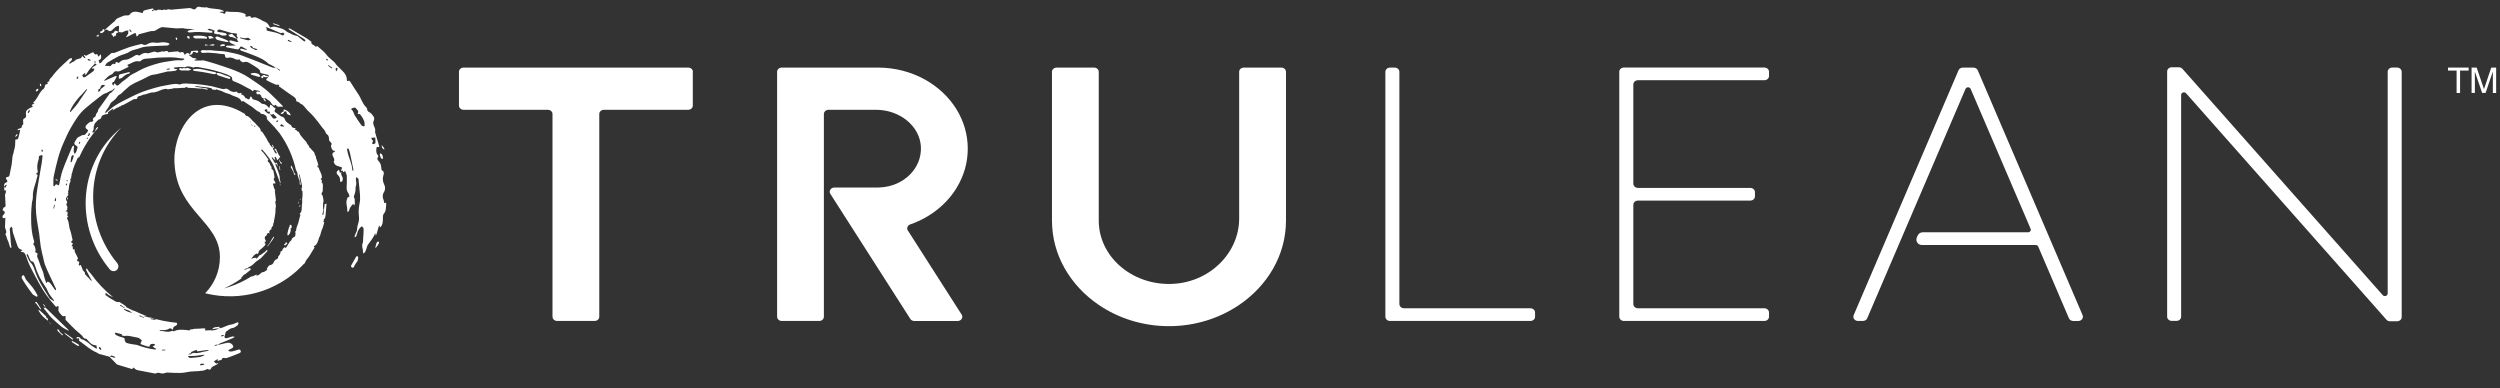 <svg width="206" height="32" viewBox="0 0 206 32" fill="none" xmlns="http://www.w3.org/2000/svg">
<rect x="0" y="0" width="206" height="32" fill="#333333" stroke="none"/>
<path d="M5.926 20.41C5.926 20.41 5.966 20.424 5.988 20.433C5.988 20.397 5.997 20.362 6.001 20.326C6.001 20.304 6.001 20.282 6.001 20.26C5.983 20.273 5.952 20.287 5.948 20.304C5.935 20.335 5.935 20.375 5.93 20.41H5.926Z" fill="white"/>
<path d="M5.524 16.438C5.524 16.438 5.563 16.443 5.563 16.438C5.572 16.398 5.585 16.359 5.59 16.314C5.59 16.297 5.577 16.275 5.572 16.257C5.555 16.275 5.537 16.292 5.515 16.314C5.515 16.354 5.519 16.394 5.528 16.434" fill="white"/>
<path d="M0.313 15.387L0.318 15.391V15.387H0.313Z" fill="white"/>
<path d="M31.828 16.778C31.828 16.752 31.767 16.694 31.762 16.699C31.625 16.796 31.656 16.677 31.643 16.61C31.629 16.549 31.616 16.491 31.59 16.434C31.545 16.332 31.528 16.23 31.537 16.133C31.545 16.018 31.581 15.908 31.647 15.806C31.775 15.603 31.744 15.382 31.66 15.21C31.523 14.936 31.51 14.68 31.603 14.406C31.647 14.269 31.643 14.14 31.51 14.061C31.439 14.017 31.43 13.977 31.426 13.898C31.413 13.725 31.399 13.562 31.293 13.389C31.222 13.274 30.97 13.116 31.178 12.903C31.191 12.89 31.152 12.806 31.121 12.766C30.966 12.59 31.006 12.378 31.019 12.174C31.019 12.148 31.094 12.099 31.13 12.104C31.253 12.13 31.258 12.135 31.24 12.033C31.214 11.909 31.169 11.786 31.134 11.666C31.059 11.419 30.988 11.171 30.913 10.919C30.904 10.893 30.899 10.867 30.904 10.84C30.966 10.637 30.842 10.478 30.785 10.301C30.753 10.213 30.736 10.089 30.771 10.009C30.842 9.859 30.873 9.726 30.771 9.59C30.692 9.483 30.616 9.36 30.51 9.293C30.382 9.214 30.245 9.17 30.254 8.98C30.254 8.936 30.218 8.878 30.178 8.843C29.856 8.542 29.763 8.105 29.52 7.756C29.285 7.42 29.077 7.071 28.856 6.726C28.834 6.691 28.776 6.638 28.763 6.642C28.538 6.771 28.586 6.554 28.577 6.479C28.529 6.081 28.223 5.856 27.98 5.604C27.874 5.498 27.755 5.401 27.666 5.268C27.631 5.211 27.587 5.153 27.538 5.109C27.317 4.902 27.056 4.725 26.883 4.486C26.697 4.23 26.441 4.071 26.224 3.863C26.193 3.832 26.153 3.797 26.118 3.792C26.091 3.792 26.043 3.868 26.034 3.863C25.985 3.832 25.945 3.779 25.897 3.744C25.795 3.669 25.614 3.655 25.662 3.452C25.662 3.435 25.601 3.399 25.565 3.373C25.468 3.298 25.375 3.218 25.269 3.156C24.941 2.962 24.61 2.767 24.278 2.577C24.145 2.502 24.012 2.423 23.884 2.348C23.853 2.33 23.805 2.348 23.765 2.348C23.787 2.379 23.8 2.423 23.831 2.44C23.893 2.48 23.955 2.52 24.017 2.56C24.353 2.772 24.694 2.984 25.034 3.196C25.083 3.227 25.127 3.271 25.163 3.32C25.171 3.333 25.149 3.39 25.127 3.408C25.11 3.421 25.061 3.408 25.039 3.395C24.871 3.262 24.707 3.121 24.539 2.993C24.499 2.962 24.442 2.957 24.393 2.94C24.296 2.909 24.181 2.896 24.097 2.842C23.92 2.728 23.712 2.697 23.544 2.542C23.539 2.538 23.535 2.533 23.526 2.529C23.371 2.379 23.106 2.326 22.88 2.259C22.734 2.215 22.54 2.162 22.425 2.22C22.239 2.312 22.226 2.22 22.164 2.105C22.075 1.937 21.938 1.826 21.752 1.764C21.633 1.725 21.531 1.632 21.412 1.583C21.217 1.508 21.036 1.345 20.801 1.468C20.775 1.482 20.7 1.46 20.691 1.437C20.629 1.283 20.527 1.318 20.408 1.362C20.323 1.393 20.191 1.389 20.231 1.265C20.262 1.159 20.231 1.168 20.16 1.133C19.678 0.898 19.147 1.035 18.647 0.943C18.634 0.943 18.616 0.96 18.603 0.969C18.567 1.106 18.523 1.212 18.364 1.075C18.333 1.049 18.28 1.053 18.24 1.044C18.187 1.031 18.13 1.018 18.076 1.004C18.143 0.987 18.209 0.956 18.276 0.951C18.333 0.947 18.395 0.969 18.457 0.978C18.426 0.938 18.404 0.876 18.36 0.859C17.931 0.669 17.44 0.775 17.006 0.594C16.988 0.585 16.957 0.616 16.935 0.616C16.847 0.616 16.758 0.602 16.67 0.602C16.506 0.602 16.312 0.47 16.183 0.651C16.068 0.819 15.962 0.792 15.821 0.717C15.754 0.682 15.67 0.655 15.6 0.664C15.104 0.704 14.609 0.757 14.113 0.797C14.003 0.806 13.848 0.726 13.786 0.779C13.662 0.881 13.543 0.748 13.485 0.792C13.366 0.881 13.268 0.792 13.162 0.806C13.105 0.814 13.021 0.779 12.994 0.806C12.897 0.907 12.795 0.837 12.698 0.837C12.649 0.867 12.601 0.894 12.547 0.92C12.547 0.92 12.517 0.872 12.499 0.845C12.565 0.819 12.627 0.797 12.693 0.77C12.649 0.744 12.596 0.691 12.556 0.7C12.331 0.744 12.11 0.801 11.888 0.859C11.853 0.867 11.796 0.912 11.8 0.938C11.8 1.106 11.707 1.071 11.61 1.044C11.517 1.022 11.419 1 11.327 0.978C11.092 0.925 10.827 0.996 10.725 1.155C10.619 1.323 10.513 1.247 10.411 1.274C10.358 1.287 10.292 1.265 10.243 1.278C10.106 1.327 9.973 1.393 9.836 1.442C9.624 1.521 9.562 1.57 9.425 1.778C9.411 1.795 9.376 1.8 9.358 1.817C9.111 2.034 8.867 2.25 8.62 2.467C8.717 2.458 8.801 2.396 8.907 2.502C9.009 2.604 9.128 2.582 9.252 2.471C9.385 2.352 9.487 2.202 9.681 2.144C9.818 2.1 9.814 2.14 9.809 2.228C9.805 2.365 9.792 2.502 9.783 2.639C9.88 2.648 9.982 2.679 10.075 2.661C10.168 2.644 10.247 2.573 10.336 2.542C10.411 2.52 10.495 2.524 10.575 2.516C10.57 2.608 10.575 2.701 10.553 2.785C10.53 2.856 10.469 2.913 10.424 2.979C10.411 3.002 10.402 3.033 10.393 3.059C10.42 3.055 10.446 3.059 10.469 3.046C10.641 2.957 10.809 2.865 10.986 2.781C11.176 2.688 11.203 2.71 11.234 2.918C11.238 2.953 11.26 2.984 11.274 3.015C11.313 2.979 11.353 2.953 11.384 2.913C11.406 2.887 11.415 2.829 11.437 2.825C11.764 2.732 12.096 2.648 12.428 2.564C12.596 2.56 12.773 2.577 12.915 2.445C13.012 2.392 13.109 2.326 13.215 2.281C13.282 2.25 13.366 2.228 13.437 2.237C13.799 2.268 14.158 2.312 14.52 2.339C14.684 2.348 14.852 2.317 15.016 2.321C15.135 2.321 15.25 2.37 15.37 2.374C15.595 2.387 15.825 2.392 16.051 2.401C15.9 2.432 15.75 2.454 15.604 2.493C15.546 2.507 15.498 2.551 15.44 2.577C15.489 2.613 15.533 2.675 15.582 2.675C15.763 2.675 15.949 2.648 16.13 2.635C16.307 2.635 16.489 2.635 16.67 2.648C16.918 2.661 17.165 2.688 17.413 2.701C17.444 2.701 17.506 2.675 17.51 2.653C17.515 2.622 17.488 2.56 17.462 2.546C17.4 2.52 17.325 2.529 17.258 2.507C17.201 2.489 17.148 2.454 17.09 2.423C17.157 2.405 17.223 2.356 17.28 2.374C17.422 2.409 17.555 2.476 17.692 2.529C17.603 2.754 17.616 2.754 17.833 2.812C17.944 2.842 18.059 2.776 18.174 2.882C18.253 2.953 18.426 2.922 18.554 2.926C18.603 2.926 18.651 2.896 18.696 2.878C18.665 2.834 18.643 2.763 18.603 2.745C18.514 2.71 18.413 2.71 18.324 2.679C18.178 2.63 18.001 2.706 17.882 2.564C17.948 2.502 17.984 2.396 18.108 2.432C18.444 2.533 18.78 2.63 19.116 2.732C19.2 2.732 19.293 2.723 19.372 2.745C19.443 2.767 19.629 2.759 19.488 2.931C19.479 2.944 19.549 3.019 19.576 3.068C19.629 3.161 19.567 3.169 19.496 3.174C19.523 3.227 19.545 3.284 19.576 3.337C19.58 3.351 19.589 3.359 19.598 3.373C19.611 3.39 19.629 3.412 19.642 3.435C19.602 3.443 19.558 3.47 19.523 3.461C19.501 3.457 19.479 3.448 19.452 3.443C19.315 3.408 19.178 3.364 19.041 3.333C18.997 3.324 18.948 3.337 18.899 3.342C18.908 3.39 18.908 3.452 18.935 3.488C18.979 3.536 19.041 3.567 19.103 3.598C19.112 3.598 19.12 3.607 19.129 3.607C19.235 3.655 19.346 3.695 19.452 3.739C19.324 3.748 19.196 3.757 19.067 3.762C18.992 3.762 18.913 3.762 18.837 3.762C18.789 3.762 18.74 3.762 18.696 3.766C18.665 3.766 18.634 3.815 18.603 3.841C18.616 3.85 18.629 3.863 18.647 3.876C18.665 3.89 18.683 3.903 18.705 3.907C18.93 3.952 19.151 3.987 19.377 4.035C19.665 4.097 19.665 4.097 19.81 3.845C19.841 3.845 19.886 3.823 19.908 3.837C20.045 3.907 20.173 3.982 20.306 4.058C20.328 4.071 20.346 4.097 20.363 4.119C20.337 4.119 20.31 4.119 20.288 4.115C20.151 4.08 20.018 4.035 19.881 4.005C19.85 4 19.81 4.04 19.775 4.058C19.797 4.093 19.81 4.133 19.837 4.159C19.863 4.181 19.903 4.186 19.934 4.199C20.31 4.336 20.695 4.46 21.062 4.619C21.438 4.782 21.823 4.941 22.115 5.246C22.155 5.286 22.226 5.299 22.279 5.326C22.425 5.401 22.566 5.48 22.712 5.56C22.526 5.631 22.376 5.533 22.217 5.471C21.447 5.167 20.682 4.844 19.903 4.561C19.518 4.424 19.107 4.354 18.709 4.27C18.523 4.23 18.337 4.217 18.147 4.203C17.913 4.19 17.683 4.181 17.453 4.146C17.311 4.124 17.161 4.146 17.011 4.146C16.9 4.137 16.785 4.119 16.674 4.128C16.621 4.133 16.573 4.195 16.524 4.23C16.573 4.274 16.617 4.354 16.666 4.358C16.82 4.367 16.975 4.345 17.125 4.336C17.355 4.354 17.585 4.367 17.811 4.389C17.833 4.389 17.86 4.393 17.882 4.398C18.041 4.42 18.196 4.455 18.355 4.455C18.475 4.455 18.537 4.455 18.541 4.592C18.541 4.734 18.651 4.8 18.771 4.765C18.961 4.707 19.129 4.756 19.297 4.831C19.377 4.866 19.457 4.906 19.541 4.919C19.607 4.932 19.682 4.884 19.744 4.902C19.784 4.915 19.793 5.008 19.837 5.038C19.908 5.087 20.014 5.153 20.071 5.131C20.332 5.025 20.514 5.167 20.708 5.286C20.885 5.396 21.071 5.502 21.244 5.626C21.328 5.688 21.434 5.79 21.429 5.874C21.429 6.019 21.505 6.028 21.597 6.05C21.774 6.095 21.947 6.13 22.124 6.178C22.142 6.183 22.146 6.245 22.159 6.276C22.11 6.333 22.066 6.395 22.013 6.444C21.903 6.55 21.903 6.585 22.035 6.651C22.256 6.762 22.473 6.872 22.703 6.965C22.774 6.996 22.867 6.974 22.947 6.983C22.969 6.983 22.991 7.005 23.013 7.018C22.911 7.133 23.035 7.146 23.093 7.186C23.433 7.433 23.769 7.685 24.123 7.915C24.278 8.017 24.411 8.109 24.411 8.313C24.411 8.335 24.442 8.374 24.455 8.374C24.632 8.348 24.694 8.538 24.84 8.582C24.919 8.609 24.986 8.684 25.043 8.746C25.14 8.847 25.22 8.962 25.313 9.064C25.481 9.24 25.671 9.4 25.831 9.585C26.083 9.886 26.326 10.19 26.556 10.513C26.649 10.646 26.799 10.743 26.835 10.933C26.852 11.03 27.016 11.096 27.065 11.198C27.118 11.313 27.096 11.454 27.127 11.578C27.14 11.626 27.21 11.662 27.237 11.71C27.273 11.781 27.387 11.812 27.295 11.945C27.219 12.051 27.374 12.409 27.485 12.417C27.746 12.439 27.56 12.501 27.503 12.537C27.387 12.612 27.361 12.7 27.414 12.828C27.48 12.987 27.617 13.137 27.494 13.332C27.485 13.345 27.52 13.376 27.525 13.403C27.591 13.624 27.785 13.672 27.967 13.725C28.219 13.796 28.223 13.791 28.104 14.021C28.095 14.039 28.113 14.065 28.117 14.088C28.241 14.012 28.268 14.088 28.281 14.189C28.303 14.18 28.334 14.18 28.352 14.163C28.383 14.136 28.405 14.105 28.431 14.074C28.445 14.11 28.462 14.145 28.476 14.185C28.511 14.291 28.573 14.397 28.577 14.503C28.586 14.799 28.582 15.099 28.564 15.391C28.555 15.563 28.564 15.713 28.67 15.859C28.741 15.957 28.772 16.08 28.803 16.195C28.803 16.204 28.688 16.239 28.644 16.275C28.617 16.297 28.617 16.354 28.599 16.394C28.471 16.712 28.622 17.021 28.617 17.34C28.617 17.388 28.635 17.432 28.648 17.481C28.688 17.441 28.754 17.406 28.763 17.357C28.807 17.119 28.953 16.946 29.117 16.783C29.135 16.836 29.148 16.889 29.166 16.942C29.192 16.893 29.241 16.849 29.241 16.8C29.241 16.655 29.232 16.513 29.223 16.367C29.117 16.257 29.161 16.151 29.21 16.032C29.259 15.917 29.276 15.784 29.294 15.661C29.307 15.572 29.281 15.475 29.307 15.4C29.387 15.192 29.351 14.989 29.325 14.781C29.316 14.719 29.338 14.658 29.347 14.596C29.409 14.64 29.48 14.671 29.524 14.728C29.555 14.764 29.546 14.83 29.55 14.883C29.59 15.276 29.639 15.669 29.665 16.063C29.679 16.284 29.679 16.518 29.634 16.734C29.559 17.088 29.533 17.437 29.573 17.799C29.595 18.002 29.581 18.228 29.515 18.422C29.475 18.537 29.449 18.652 29.435 18.767C29.427 18.842 29.418 18.913 29.413 18.988C29.351 19.138 29.285 19.288 29.223 19.438C29.21 19.469 29.232 19.513 29.236 19.553C29.276 19.527 29.338 19.509 29.351 19.474C29.404 19.337 29.444 19.195 29.484 19.054C29.537 18.965 29.586 18.868 29.652 18.784C29.696 18.727 29.763 18.692 29.82 18.643C29.869 18.709 29.957 18.776 29.962 18.846C29.971 19.063 29.948 19.279 29.935 19.491C29.931 19.588 29.922 19.681 29.918 19.779C29.913 19.849 29.926 19.924 29.9 19.982C29.816 20.163 29.838 20.34 29.887 20.521C29.904 20.587 29.9 20.658 29.909 20.729C29.913 20.782 29.918 20.834 29.922 20.888C29.975 20.852 30.041 20.826 30.077 20.777C30.121 20.715 30.143 20.631 30.17 20.561C30.223 20.415 30.249 20.251 30.338 20.132C30.541 19.858 30.762 19.597 30.891 19.275C30.899 19.253 30.922 19.239 30.939 19.226C30.939 19.253 30.948 19.275 30.948 19.301C30.948 19.341 30.948 19.381 30.948 19.421C30.97 19.385 31.006 19.354 31.019 19.319C31.085 19.102 31.143 18.882 31.209 18.665C31.218 18.634 31.249 18.612 31.267 18.585C31.276 18.612 31.289 18.639 31.298 18.669C31.302 18.692 31.302 18.718 31.306 18.745C31.324 18.731 31.346 18.718 31.364 18.7C31.537 18.51 31.55 18.281 31.55 18.038C31.55 17.892 31.541 17.706 31.62 17.618C31.837 17.375 31.789 17.083 31.828 16.809M10.752 2.622C10.725 2.586 10.685 2.555 10.672 2.511C10.659 2.476 10.672 2.432 10.681 2.392C10.716 2.436 10.756 2.48 10.791 2.52C10.814 2.546 10.836 2.577 10.858 2.604C10.822 2.608 10.787 2.613 10.752 2.617M19.961 3.2C19.921 3.187 19.881 3.178 19.841 3.165C19.824 3.165 19.81 3.152 19.793 3.143C19.784 3.13 19.775 3.116 19.762 3.103C19.784 3.103 19.806 3.086 19.828 3.09C19.917 3.108 20.005 3.13 20.089 3.143C20.102 3.143 20.12 3.147 20.133 3.147C20.204 3.156 20.275 3.139 20.346 3.13C20.377 3.13 20.421 3.099 20.443 3.108C20.518 3.152 20.589 3.205 20.664 3.258C20.589 3.28 20.505 3.333 20.434 3.32C20.27 3.289 20.116 3.24 19.956 3.192M21.058 4.115C20.934 4.062 20.81 4 20.691 3.929C20.651 3.907 20.629 3.85 20.602 3.806C20.66 3.806 20.766 3.792 20.77 3.806C20.819 4.013 21.009 3.965 21.137 4.027C21.16 4.04 21.182 4.062 21.217 4.089C21.142 4.106 21.089 4.137 21.058 4.124M23.008 5.803C22.907 5.719 22.814 5.631 22.712 5.542C22.827 5.613 22.942 5.679 23.053 5.754C23.066 5.763 23.07 5.794 23.079 5.812C23.053 5.812 23.022 5.816 23.004 5.803M23.345 2.909C23.314 2.926 23.256 2.909 23.221 2.891C22.942 2.728 22.633 2.661 22.323 2.599C22.27 2.591 22.212 2.577 22.159 2.564C22.102 2.551 22.044 2.529 21.969 2.507C21.969 2.414 22.018 2.29 21.867 2.268C21.885 2.259 21.907 2.242 21.925 2.242C21.978 2.25 22.026 2.264 22.075 2.281C22.292 2.374 22.504 2.467 22.716 2.555C22.854 2.613 22.991 2.67 23.128 2.728C23.194 2.754 23.269 2.644 23.354 2.714C23.384 2.741 23.415 2.767 23.446 2.794C23.411 2.834 23.384 2.882 23.34 2.904M24.017 3.479C23.924 3.443 23.827 3.408 23.738 3.377C23.725 3.337 23.716 3.315 23.707 3.289C23.738 3.289 23.765 3.289 23.796 3.289C23.805 3.289 23.809 3.298 23.818 3.302C23.889 3.346 23.959 3.39 24.03 3.435C24.03 3.435 24.021 3.461 24.017 3.479ZM26.923 4.955C26.888 4.906 26.866 4.875 26.843 4.844C26.892 4.853 26.945 4.848 26.985 4.875C27.016 4.897 27.025 4.95 27.042 4.99C26.998 4.977 26.954 4.968 26.923 4.959M27.303 5.626C27.237 5.582 27.18 5.533 27.118 5.485C27.118 5.485 27.118 5.485 27.118 5.48C27.091 5.458 27.069 5.432 27.042 5.405C27.025 5.388 27.016 5.361 27.003 5.343C27.025 5.352 27.047 5.352 27.065 5.365C27.157 5.432 27.25 5.494 27.339 5.56C27.357 5.573 27.361 5.604 27.374 5.626C27.348 5.626 27.321 5.635 27.303 5.626ZM27.75 5.754C27.706 5.776 27.852 5.918 27.697 5.838C27.662 5.821 27.657 5.728 27.657 5.67C27.657 5.639 27.697 5.6 27.728 5.582C27.741 5.578 27.781 5.617 27.79 5.626C27.848 5.701 27.848 5.706 27.75 5.759M29.046 14.057C29.046 14.057 29.029 14.026 29.029 14.008C29.006 13.447 28.701 12.956 28.617 12.413C28.613 12.378 28.595 12.342 28.599 12.311C28.599 12.28 28.626 12.254 28.644 12.223C28.675 12.245 28.732 12.254 28.741 12.285C28.79 12.435 28.834 12.585 28.865 12.736C28.949 13.12 29.029 13.504 29.104 13.893C29.117 13.95 29.108 14.012 29.113 14.079C29.086 14.07 29.068 14.065 29.059 14.057M29.984 10.42C29.913 10.389 29.82 10.372 29.78 10.319C29.586 10.049 29.4 9.78 29.227 9.497C29.135 9.347 29.13 9.148 28.962 9.037C28.949 9.028 28.944 8.984 28.953 8.962C28.971 8.909 29.276 8.834 29.298 8.883C29.373 9.028 29.626 9.117 29.471 9.351C29.471 9.351 29.524 9.413 29.537 9.408C29.674 9.347 29.714 9.479 29.758 9.536C29.86 9.669 29.948 9.819 30.006 9.978C30.05 10.102 30.033 10.243 30.046 10.376C30.024 10.389 30.002 10.402 29.984 10.416M30.939 11.768C30.939 11.803 30.864 11.856 30.816 11.869C30.705 11.896 30.647 11.861 30.687 11.732C30.705 11.671 30.798 11.604 30.674 11.538C30.625 11.511 30.621 11.419 30.594 11.357C30.692 11.348 30.785 11.339 30.917 11.33C30.93 11.507 30.948 11.64 30.939 11.772" fill="white"/>
<path d="M3.069 24.453C3.073 24.405 3.1 24.347 3.082 24.312C2.962 24.1 2.843 23.888 2.697 23.698C2.533 23.477 2.334 23.287 2.166 23.07C2.095 22.977 2.064 22.858 2.007 22.752C1.989 22.717 1.941 22.664 1.919 22.673C1.795 22.704 1.746 22.854 1.812 22.96C1.923 23.141 2.029 23.327 2.149 23.499C2.325 23.76 2.516 24.011 2.693 24.255C2.785 24.316 2.865 24.369 2.949 24.418C2.985 24.44 3.029 24.44 3.069 24.453Z" fill="white"/>
<path d="M5.581 27.215C5.608 27.232 5.643 27.241 5.674 27.25C5.656 27.224 5.647 27.188 5.625 27.166C5.532 27.073 5.435 26.981 5.342 26.892C4.926 26.49 4.515 26.088 4.099 25.686C3.993 25.584 3.887 25.483 3.785 25.381C3.741 25.288 3.697 25.195 3.644 25.107C3.63 25.081 3.591 25.067 3.56 25.05C3.569 25.081 3.569 25.116 3.586 25.138C3.648 25.222 3.714 25.302 3.776 25.386C3.75 25.381 3.728 25.372 3.701 25.368C3.661 25.363 3.626 25.359 3.586 25.355C3.604 25.39 3.622 25.425 3.648 25.461C3.728 25.562 3.812 25.66 3.891 25.757C4.002 25.894 4.099 26.044 4.223 26.163C4.489 26.419 4.758 26.667 5.041 26.901C5.201 27.029 5.395 27.118 5.577 27.219" fill="white"/>
<path d="M29.36 21.126C29.219 21.365 29.09 21.612 28.949 21.851C28.891 21.948 28.94 22.005 29.006 22.045C29.108 22.107 29.143 22.019 29.179 21.952C29.232 21.855 29.29 21.758 29.343 21.661C29.48 21.572 29.559 21.245 29.488 21.135C29.475 21.113 29.369 21.108 29.356 21.126" fill="white"/>
<path d="M16.958 3.015C16.834 2.984 16.71 2.949 16.586 2.944C16.409 2.931 16.228 2.935 16.047 2.944C15.998 2.944 15.949 2.993 15.9 3.019C15.94 3.063 15.976 3.116 16.024 3.147C16.055 3.169 16.108 3.169 16.153 3.169C16.396 3.169 16.639 3.169 16.883 3.174C16.931 3.174 16.984 3.196 17.028 3.205C17.046 3.139 17.064 3.103 17.055 3.09C17.028 3.059 16.997 3.019 16.962 3.01" fill="white"/>
<path d="M18.846 3.47C18.793 3.399 18.767 3.337 18.727 3.32C18.466 3.209 18.201 3.108 17.931 3.01C17.887 2.997 17.829 3.019 17.78 3.041C17.758 3.05 17.736 3.108 17.745 3.121C17.798 3.183 17.851 3.276 17.922 3.293C18.156 3.359 18.395 3.404 18.634 3.452C18.683 3.461 18.736 3.461 18.842 3.466" fill="white"/>
<path d="M3.949 26.424C3.949 26.424 3.958 26.437 3.962 26.442C3.958 26.437 3.953 26.433 3.949 26.424Z" fill="white"/>
<path d="M3.772 26.044C3.617 25.889 3.458 25.739 3.294 25.593C3.259 25.562 3.201 25.562 3.153 25.549C3.175 25.584 3.193 25.624 3.215 25.66C3.392 25.982 3.661 26.212 3.949 26.428C3.949 26.362 3.949 26.296 3.949 26.234C3.803 26.252 3.834 26.106 3.772 26.048" fill="white"/>
<path d="M15.25 5.657C15.25 5.657 15.219 5.622 15.202 5.604C15.087 5.6 14.967 5.71 14.861 5.578C14.821 5.617 14.781 5.657 14.742 5.697C14.79 5.732 14.83 5.781 14.887 5.794C14.963 5.812 15.042 5.816 15.122 5.807C15.339 5.781 15.569 5.878 15.763 5.715C15.595 5.653 15.44 5.516 15.246 5.657" fill="white"/>
<path d="M9.332 2.719C9.332 2.719 9.283 2.732 9.257 2.741C9.146 2.763 9.155 2.812 9.23 2.878C9.261 2.904 9.292 2.94 9.31 2.975C9.403 3.196 9.438 2.816 9.522 2.957L9.58 2.926C9.473 2.714 9.703 2.723 9.774 2.63C9.686 2.595 9.593 2.52 9.513 2.533C9.447 2.546 9.398 2.657 9.332 2.723" fill="white"/>
<path d="M18.997 2.82C18.935 2.838 18.873 2.856 18.806 2.873C18.86 2.931 18.917 3.041 18.97 3.041C19.147 3.037 19.284 3.103 19.43 3.183C19.443 3.192 19.474 3.165 19.501 3.156C19.373 3.033 19.249 2.909 19.12 2.789C19.076 2.798 19.037 2.807 18.992 2.816" fill="white"/>
<path d="M6.452 28.372C6.307 28.28 6.156 28.2 6.001 28.121C5.97 28.103 5.935 28.103 5.9 28.099C5.913 28.138 5.931 28.174 5.944 28.205C6.099 28.306 6.245 28.403 6.391 28.492C6.426 28.514 6.483 28.496 6.528 28.496C6.506 28.452 6.488 28.395 6.452 28.372Z" fill="white"/>
<path d="M6.014 27.997C6.006 27.962 6.014 27.909 5.992 27.891C5.829 27.763 5.656 27.643 5.488 27.524C5.417 27.476 5.338 27.436 5.262 27.392C5.324 27.462 5.386 27.529 5.413 27.559C5.612 27.714 5.771 27.838 5.926 27.957C5.952 27.975 5.988 27.984 6.014 27.997Z" fill="white"/>
<path d="M31.046 19.973C30.993 20.101 30.966 20.238 30.931 20.371C30.931 20.388 30.931 20.406 30.931 20.419C30.948 20.415 30.971 20.41 30.979 20.41C31.068 20.282 31.156 20.176 31.223 20.057C31.245 20.021 31.209 19.951 31.201 19.898C31.147 19.92 31.059 19.933 31.041 19.973" fill="white"/>
<path d="M17.457 3.161C17.511 3.152 17.568 3.143 17.621 3.139C17.572 3.094 17.528 3.046 17.471 3.01C17.426 2.984 17.369 2.971 17.32 2.966C17.263 2.966 17.205 2.988 17.148 2.997C17.179 3.059 17.205 3.121 17.25 3.209C17.316 3.192 17.387 3.174 17.457 3.156" fill="white"/>
<path d="M4.856 27.188C4.847 27.157 4.771 27.149 4.727 27.131C4.732 27.175 4.723 27.228 4.745 27.259C4.789 27.321 4.856 27.374 4.913 27.427C4.975 27.489 5.037 27.551 5.103 27.608C5.125 27.626 5.161 27.621 5.192 27.626C5.183 27.595 5.178 27.551 5.156 27.537C5.015 27.453 4.909 27.347 4.856 27.188Z" fill="white"/>
<path d="M3.378 25.505C3.374 25.474 3.378 25.439 3.36 25.412C3.259 25.249 3.157 25.09 3.051 24.93C3.033 24.899 2.989 24.882 2.953 24.873C2.94 24.873 2.896 24.913 2.9 24.922C2.914 24.957 2.94 24.988 2.958 25.023C2.967 25.019 2.976 25.014 2.98 25.006C3.086 25.156 3.192 25.302 3.298 25.452C3.316 25.474 3.352 25.492 3.374 25.509" fill="white"/>
<path d="M8.443 2.489C8.434 2.524 8.398 2.569 8.367 2.573C8.297 2.591 8.204 2.586 8.261 2.688C8.297 2.745 8.372 2.75 8.46 2.688C8.553 2.622 8.637 2.582 8.615 2.454C8.553 2.432 8.478 2.33 8.443 2.485" fill="white"/>
<path d="M18.196 3.691C18.196 3.691 18.165 3.74 18.121 3.819C18.285 3.801 18.4 3.797 18.51 3.779C18.523 3.779 18.541 3.717 18.532 3.691C18.506 3.629 18.285 3.629 18.196 3.691Z" fill="white"/>
<path d="M22.526 1.99C22.664 2.038 22.805 2.087 22.947 2.136C22.969 2.144 22.995 2.144 23.062 2.158C23.017 2.109 23 2.074 22.973 2.065C22.832 2.016 22.69 1.968 22.549 1.924C22.531 1.919 22.504 1.932 22.482 1.937C22.5 1.954 22.513 1.981 22.531 1.99" fill="white"/>
<path d="M15.631 3.183C15.617 3.099 15.622 3.015 15.595 3.002C15.542 2.975 15.471 2.984 15.405 2.979C15.423 3.037 15.436 3.103 15.467 3.152C15.485 3.174 15.547 3.169 15.626 3.183" fill="white"/>
<path d="M3.153 7.301C3.069 7.345 3.002 7.358 2.976 7.398C2.949 7.433 2.962 7.495 2.958 7.544C3.015 7.517 3.082 7.5 3.135 7.46C3.157 7.442 3.148 7.385 3.157 7.301" fill="white"/>
<path d="M1.458 11.056C1.414 11.07 1.352 11.07 1.33 11.096C1.29 11.154 1.273 11.229 1.246 11.295C1.286 11.264 1.326 11.238 1.405 11.18C1.41 11.162 1.436 11.11 1.454 11.056" fill="white"/>
<path d="M14.6 3.099L14.458 3.116C14.48 3.178 14.503 3.24 14.529 3.298C14.529 3.298 14.56 3.289 14.587 3.284L14.6 3.094" fill="white"/>
<path d="M8.138 2.834C8.08 2.869 8.023 2.9 7.965 2.94C7.952 2.949 7.956 2.98 7.952 3.002C8.005 3.002 8.058 3.002 8.124 3.002L8.133 2.834" fill="white"/>
<path d="M16.883 3.7C16.883 3.7 16.905 3.757 16.918 3.757C17.011 3.748 17.099 3.731 17.192 3.717C17.312 3.731 17.435 3.757 17.555 3.762C17.599 3.762 17.643 3.722 17.688 3.7C17.648 3.678 17.604 3.638 17.568 3.642C17.44 3.66 17.316 3.691 17.192 3.717C17.108 3.7 17.024 3.678 16.936 3.66C16.918 3.66 16.883 3.682 16.883 3.7Z" fill="white"/>
<path d="M4.175 26.724L4.192 26.707C4.117 26.618 4.042 26.53 3.962 26.442C4.033 26.534 4.104 26.632 4.175 26.724Z" fill="white"/>
<path d="M3.414 7.08C3.396 7.014 3.383 6.956 3.361 6.907C3.356 6.899 3.308 6.907 3.281 6.907C3.29 6.969 3.299 7.036 3.308 7.097C3.33 7.097 3.352 7.089 3.414 7.08Z" fill="white"/>
<path d="M4.577 14.768C4.577 14.79 4.586 14.812 4.59 14.834C4.652 14.856 4.705 14.879 4.758 14.901C4.749 14.87 4.749 14.825 4.727 14.812C4.683 14.786 4.626 14.781 4.577 14.764" fill="white"/>
<path d="M10.079 6.391C10.248 6.24 10.407 6.094 10.646 6.068C10.668 6.068 10.685 6.002 10.707 5.966C10.677 5.957 10.646 5.935 10.619 5.944C10.367 6.006 10.11 6.068 9.858 6.134C9.796 6.152 9.752 6.426 9.814 6.492C9.894 6.461 10.013 6.457 10.079 6.391Z" fill="white"/>
<path d="M23.703 19.394C23.703 19.394 23.725 19.403 23.739 19.403C23.783 19.354 23.84 19.31 23.871 19.253C23.911 19.178 23.938 19.094 23.951 19.01C23.96 18.974 23.995 18.913 23.924 18.882C23.924 18.882 23.924 18.868 23.924 18.855C23.924 18.846 23.929 18.842 23.933 18.837C24.066 18.815 24.013 18.692 24.044 18.616C24.044 18.612 24.044 18.599 24.03 18.59C23.995 18.555 23.92 18.506 23.898 18.515C23.889 18.519 23.871 18.532 23.876 18.541C23.893 18.643 23.818 18.709 23.796 18.793C23.747 18.952 23.712 19.111 23.677 19.275C23.672 19.301 23.69 19.337 23.703 19.368V19.385" fill="white"/>
<path d="M22.973 13.133C22.973 13.133 22.973 13.151 22.969 13.155C22.969 13.164 22.973 13.173 22.978 13.182C23.022 13.274 23.066 13.372 23.119 13.46C23.137 13.491 23.186 13.504 23.216 13.526C23.212 13.482 23.208 13.438 23.199 13.394C23.199 13.38 23.172 13.376 23.159 13.363C23.133 13.341 23.102 13.319 23.084 13.288C23.053 13.244 23.031 13.199 23.004 13.155C23 13.146 22.986 13.142 22.978 13.133" fill="white"/>
<path d="M24.221 14.348C24.221 14.348 24.238 14.392 24.256 14.401C24.278 14.41 24.305 14.401 24.331 14.401C24.331 14.379 24.331 14.361 24.331 14.339C24.331 14.286 24.265 14.295 24.252 14.26C24.185 14.079 24.123 13.898 24.061 13.716C24.052 13.69 24.039 13.668 24.026 13.646C24.021 13.637 24.008 13.637 23.999 13.632C24.044 13.694 23.977 13.716 23.946 13.752C23.964 13.787 23.973 13.814 23.991 13.84C24.084 13.999 24.19 14.158 24.229 14.344" fill="white"/>
<path d="M28.135 14.22C28.135 14.22 28.104 14.194 28.1 14.198C27.927 14.3 28.011 14.118 27.971 14.079C27.945 14.052 27.932 14.017 27.914 13.986C27.857 14.048 27.777 14.101 27.746 14.176C27.724 14.225 27.75 14.322 27.79 14.366C27.971 14.543 28.02 14.631 28.02 14.856C28.02 14.905 28.042 14.954 28.051 15.002C28.095 14.985 28.144 14.962 28.206 14.936C28.219 14.865 28.246 14.794 28.246 14.724C28.246 14.552 28.055 14.423 28.131 14.229" fill="white"/>
<path d="M18.493 6.179C18.276 6.112 18.072 5.971 17.829 6.024C17.798 5.997 17.772 5.958 17.736 5.949C17.427 5.878 17.113 5.821 16.807 5.745C16.697 5.719 16.586 5.697 16.476 5.684C16.294 5.662 16.108 5.67 15.923 5.719C15.909 5.732 15.896 5.745 15.887 5.759C15.918 5.785 15.945 5.834 15.98 5.838C16.091 5.856 16.201 5.869 16.312 5.882C16.427 5.896 16.538 5.909 16.648 5.927C16.949 5.975 17.25 6.037 17.546 6.099C17.652 6.121 17.754 6.13 17.834 6.033C17.873 6.09 17.904 6.179 17.957 6.201C18.267 6.311 18.577 6.413 18.891 6.505C18.917 6.514 18.966 6.452 19.001 6.422C18.97 6.391 18.944 6.346 18.908 6.333C18.776 6.28 18.639 6.227 18.497 6.187" fill="white"/>
<path d="M21.319 6.329C21.346 6.337 21.381 6.32 21.469 6.307C21.403 6.218 21.372 6.125 21.31 6.099C21.124 6.019 20.93 5.971 20.726 6.041C20.7 6.05 20.673 6.068 20.647 6.081C20.669 6.108 20.686 6.147 20.713 6.156C20.912 6.218 21.116 6.276 21.314 6.333" fill="white"/>
<path d="M31.563 13.093C31.546 12.97 31.55 12.873 31.515 12.793C31.488 12.727 31.417 12.682 31.369 12.625C31.342 12.66 31.285 12.7 31.293 12.731C31.316 12.841 31.355 12.948 31.399 13.049C31.408 13.071 31.479 13.071 31.563 13.093Z" fill="white"/>
<path d="M21.819 6.196C21.766 6.134 21.54 6.249 21.522 6.342C21.522 6.373 21.549 6.421 21.58 6.439C21.607 6.452 21.655 6.439 21.691 6.43C21.633 6.285 21.739 6.329 21.797 6.346C21.943 6.395 22.053 6.338 22.164 6.258C22.053 6.223 21.925 6.315 21.819 6.192" fill="white"/>
<path d="M31.585 12.285C31.585 12.285 31.639 12.303 31.683 12.316C31.674 12.276 31.665 12.236 31.647 12.201C31.63 12.165 31.599 12.135 31.572 12.099C31.528 12.051 31.484 11.998 31.444 11.949C31.457 12.02 31.462 12.095 31.484 12.165C31.497 12.201 31.537 12.232 31.59 12.285" fill="white"/>
<path d="M23.128 9.329C23.128 9.329 23.154 9.377 23.172 9.382C23.309 9.422 23.358 9.329 23.411 9.24C23.42 9.223 23.429 9.205 23.442 9.192C23.513 9.183 23.61 9.143 23.615 9.267C23.615 9.285 23.615 9.302 23.623 9.316C23.65 9.444 23.778 9.439 23.867 9.483C23.884 9.492 23.898 9.501 23.911 9.51C23.911 9.51 23.946 9.488 23.946 9.479C23.933 9.311 23.566 9.002 23.393 9.033C23.27 9.055 23.393 9.108 23.402 9.152C23.376 9.17 23.349 9.187 23.323 9.201C23.256 9.245 23.194 9.285 23.128 9.324" fill="white"/>
<path d="M24.61 16.814C24.61 16.814 24.623 16.792 24.623 16.778C24.619 16.721 24.61 16.668 24.605 16.61C24.605 16.602 24.596 16.588 24.592 16.579C24.592 16.593 24.583 16.602 24.583 16.615C24.583 16.633 24.583 16.65 24.583 16.668C24.583 16.708 24.588 16.747 24.596 16.783C24.596 16.792 24.61 16.8 24.619 16.809" fill="white"/>
<path d="M24.685 16.999C24.738 17.021 24.738 17.017 24.747 16.968C24.747 16.964 24.747 16.933 24.747 16.933C24.729 16.929 24.703 16.929 24.69 16.933C24.668 16.951 24.637 16.986 24.641 17.004C24.663 17.088 24.668 16.986 24.69 16.995" fill="white"/>
<path d="M26.751 16.809C26.72 17.075 26.693 17.344 26.662 17.609C26.662 17.644 26.645 17.675 26.631 17.706C26.627 17.715 26.591 17.715 26.578 17.706C26.569 17.702 26.561 17.675 26.565 17.658C26.591 17.538 26.622 17.419 26.649 17.304C26.653 17.278 26.645 17.247 26.64 17.216C26.631 17.158 26.609 17.096 26.618 17.044C26.631 16.924 26.596 16.805 26.64 16.677C26.68 16.562 26.64 16.412 26.618 16.284C26.605 16.2 26.583 16.085 26.525 16.041C26.507 16.027 26.503 16.018 26.494 16.005C26.494 15.979 26.494 15.952 26.49 15.926C26.499 15.912 26.512 15.895 26.525 15.882C26.587 15.793 26.609 15.696 26.596 15.59C26.587 15.519 26.609 15.444 26.605 15.373C26.596 15.254 26.631 15.121 26.512 15.033C26.499 15.024 26.49 14.98 26.499 14.971C26.561 14.901 26.521 14.856 26.468 14.808C26.428 14.772 26.401 14.706 26.477 14.693C26.538 14.684 26.525 14.671 26.525 14.622C26.525 14.317 26.326 14.083 26.251 13.805C26.251 13.796 26.233 13.796 26.224 13.787C26.207 13.787 26.193 13.791 26.176 13.796C26.176 13.791 26.176 13.783 26.176 13.778C26.158 13.703 26.136 13.633 26.114 13.562C26.131 13.579 26.149 13.597 26.158 13.619C26.176 13.65 26.18 13.685 26.189 13.716C26.202 13.69 26.224 13.663 26.224 13.637C26.215 13.372 26.039 13.146 26.025 12.881C26.025 12.873 26.003 12.864 25.994 12.85C25.972 12.806 25.959 12.758 25.937 12.709C25.919 12.669 25.91 12.621 25.897 12.576C25.884 12.541 25.866 12.515 25.835 12.497C25.782 12.435 25.724 12.382 25.671 12.325C25.658 12.311 25.645 12.298 25.632 12.285C25.614 12.245 25.592 12.214 25.565 12.205C25.556 12.205 25.548 12.197 25.543 12.192C25.521 12.17 25.503 12.148 25.481 12.126C25.455 12.068 25.459 11.998 25.402 11.958C25.313 11.896 25.282 11.759 25.22 11.662C25.198 11.631 25.158 11.613 25.132 11.582C25.012 11.441 24.884 11.308 24.773 11.158C24.698 11.056 24.645 10.849 24.588 10.849C24.446 10.849 24.446 10.637 24.305 10.703C24.3 10.681 24.282 10.637 24.287 10.637C24.398 10.588 24.375 10.548 24.274 10.548C24.132 10.548 24.052 10.5 24.004 10.358C23.982 10.296 23.889 10.257 23.827 10.217C23.668 10.111 23.517 10.001 23.46 9.802C23.442 9.744 23.389 9.682 23.336 9.651C23.323 9.647 23.314 9.638 23.305 9.638C23.066 9.585 22.929 9.391 22.734 9.28C22.606 9.21 22.602 9.157 22.659 9.037C22.726 8.9 22.717 8.896 22.606 8.874C22.584 8.874 22.562 8.852 22.544 8.83C22.509 8.794 22.478 8.746 22.438 8.715C22.385 8.675 22.323 8.648 22.265 8.613C22.252 8.671 22.239 8.728 22.226 8.785C22.217 8.816 22.212 8.852 22.208 8.883C22.173 8.865 22.124 8.856 22.102 8.825C21.983 8.662 21.828 8.573 21.629 8.556C21.589 8.556 21.536 8.525 21.509 8.498C21.35 8.326 21.142 8.26 20.921 8.211C20.872 8.202 20.797 8.167 20.797 8.14C20.793 8.034 20.704 7.999 20.647 7.937C20.545 8.233 20.527 8.242 20.279 8.083C20.262 8.092 20.235 8.105 20.235 8.101C20.16 7.95 20.072 7.809 19.881 7.787C19.89 7.743 19.899 7.694 19.904 7.65C19.766 7.668 19.612 7.756 19.523 7.557C19.523 7.548 19.47 7.553 19.444 7.557C19.209 7.623 18.997 7.526 18.837 7.394C18.736 7.31 18.625 7.288 18.563 7.314C18.422 7.376 18.307 7.323 18.178 7.296C17.94 7.248 17.71 7.159 17.466 7.111C16.878 6.996 16.29 6.925 15.693 6.899H15.6C15.334 6.877 15.065 6.85 14.808 6.965C14.436 6.85 14.074 6.969 13.711 7.027C13.379 7.075 13.056 7.155 12.738 7.248C12.326 7.367 11.92 7.491 11.526 7.654C11.088 7.835 10.668 8.056 10.248 8.268C9.96 8.414 9.673 8.564 9.403 8.746C9.173 8.9 8.974 9.095 8.761 9.271C8.735 9.294 8.699 9.298 8.668 9.311C8.673 9.276 8.668 9.232 8.691 9.201C8.753 9.099 8.819 8.997 8.894 8.905C9.027 8.746 9.049 8.516 9.235 8.388C9.341 8.313 9.447 8.229 9.535 8.136C9.633 8.039 9.69 7.884 9.801 7.827C9.894 7.778 9.987 7.721 10.057 7.645C10.194 7.491 10.367 7.371 10.517 7.226C10.858 6.899 11.305 6.757 11.712 6.554C11.791 6.514 11.875 6.475 11.955 6.435C12.11 6.355 12.256 6.262 12.419 6.205C12.565 6.152 12.725 6.152 12.879 6.117C13.194 6.042 13.503 5.962 13.817 5.887C13.848 5.878 13.888 5.891 13.919 5.887C14.091 5.874 14.264 5.865 14.432 5.834C14.507 5.821 14.569 5.75 14.635 5.706C14.569 5.697 14.503 5.692 14.436 5.684C14.419 5.684 14.401 5.675 14.383 5.666C14.361 5.648 14.344 5.631 14.321 5.609C14.339 5.591 14.357 5.56 14.374 5.56C14.547 5.542 14.72 5.529 14.892 5.516C15.007 5.529 15.118 5.538 15.233 5.551C15.471 5.41 15.706 5.485 15.94 5.573C16.162 5.458 16.378 5.538 16.595 5.578C16.617 5.582 16.639 5.586 16.657 5.591C17.356 5.706 18.041 5.887 18.705 6.134C18.824 6.178 18.935 6.254 19.05 6.315C19.072 6.338 19.112 6.36 19.116 6.382C19.138 6.673 19.143 6.656 19.421 6.757C19.855 6.916 20.248 7.19 20.655 7.376C20.717 7.402 20.753 7.46 20.797 7.508C20.81 7.522 20.846 7.5 20.872 7.491C20.886 7.46 20.903 7.398 20.912 7.398C21.084 7.429 21.253 7.464 21.421 7.5C21.399 7.526 21.377 7.553 21.35 7.584C21.266 7.504 21.182 7.513 21.107 7.614C21.138 7.685 21.142 7.698 21.173 7.765C21.208 7.765 21.244 7.769 21.279 7.769C21.306 7.769 21.328 7.756 21.354 7.747C21.412 7.796 21.518 7.849 21.522 7.897C21.522 8.052 21.629 8.07 21.735 8.105C21.664 8.238 21.805 8.273 21.85 8.348C21.85 8.348 21.894 8.33 21.916 8.326C21.872 8.26 21.832 8.193 21.788 8.131C21.779 8.118 21.757 8.114 21.744 8.105C21.934 8.039 22.022 8.229 22.164 8.286C22.257 8.321 22.31 8.458 22.385 8.551C22.469 8.653 22.549 8.768 22.699 8.64C22.703 8.635 22.739 8.648 22.743 8.657C22.858 8.896 23.079 8.75 23.247 8.799C23.27 8.803 23.296 8.785 23.323 8.781C23.305 8.759 23.296 8.732 23.274 8.71C23.11 8.542 22.951 8.37 22.783 8.211C22.469 7.911 22.173 7.597 21.832 7.327C21.407 6.991 20.952 6.695 20.501 6.391C20.027 6.072 19.505 5.86 18.975 5.666C18.546 5.511 18.112 5.374 17.679 5.233C17.488 5.171 17.298 5.118 17.108 5.065C17.011 5.039 16.913 5.012 16.816 4.986C16.736 4.963 16.644 4.986 16.56 4.986C16.405 4.986 16.245 4.994 16.091 4.994C16.064 4.994 16.038 4.959 16.011 4.937C16.047 4.924 16.077 4.902 16.113 4.897C16.153 4.893 16.192 4.897 16.232 4.897C16.201 4.871 16.175 4.84 16.139 4.822C16.099 4.8 16.051 4.778 16.011 4.787C15.825 4.822 15.755 4.623 15.6 4.601C15.609 4.557 15.622 4.508 15.635 4.464C15.666 4.486 15.71 4.53 15.724 4.526C15.777 4.491 15.852 4.451 15.865 4.398C15.905 4.212 16.015 4.274 16.122 4.309C16.162 4.327 16.201 4.371 16.232 4.367C16.272 4.358 16.316 4.318 16.334 4.279C16.347 4.252 16.312 4.173 16.299 4.173C16.126 4.173 15.949 4.177 15.777 4.208C15.737 4.217 15.719 4.336 15.688 4.402C15.679 4.424 15.653 4.442 15.635 4.46C15.516 4.376 15.396 4.301 15.286 4.482C15.277 4.499 15.184 4.491 15.184 4.482C15.14 4.256 15.007 4.256 14.835 4.332C14.817 4.34 14.781 4.301 14.75 4.283C14.715 4.265 14.68 4.234 14.644 4.234C14.445 4.243 14.251 4.261 14.052 4.283C13.994 4.287 13.897 4.327 13.892 4.318C13.786 4.089 13.614 4.274 13.477 4.243C13.255 4.195 13.056 4.402 12.813 4.27C12.72 4.217 12.548 4.309 12.411 4.336C12.322 4.354 12.225 4.407 12.145 4.385C11.924 4.318 11.752 4.402 11.579 4.517C11.539 4.544 11.477 4.592 11.46 4.579C11.221 4.429 11.079 4.628 10.902 4.712C10.73 4.796 10.553 4.915 10.376 4.919C10.186 4.924 10.035 4.963 9.903 5.087C9.832 5.153 9.783 5.233 9.664 5.131C9.597 5.074 9.513 5.118 9.509 5.229C9.509 5.255 9.482 5.277 9.465 5.299C9.341 5.184 9.213 5.321 9.182 5.365C9.102 5.48 9.027 5.458 8.934 5.427C8.907 5.419 8.881 5.423 8.854 5.427C8.783 5.427 8.717 5.427 8.646 5.432C8.686 5.37 8.722 5.304 8.761 5.246C8.783 5.215 8.828 5.176 8.863 5.153C9.168 4.977 9.465 4.787 9.779 4.632C10.079 4.486 10.42 4.446 10.708 4.243C10.854 4.142 11.048 4.111 11.225 4.058C11.491 3.978 11.76 3.868 12.035 3.841C12.583 3.788 13.136 3.779 13.689 3.753C13.742 3.753 13.799 3.753 13.844 3.735C13.897 3.713 13.937 3.66 13.981 3.625C13.937 3.594 13.897 3.554 13.848 3.541C13.72 3.51 13.596 3.483 13.454 3.479C13.22 3.479 12.999 3.563 12.76 3.514C12.596 3.483 12.419 3.496 12.242 3.589C12.11 3.66 11.92 3.779 11.734 3.642C11.712 3.625 11.663 3.62 11.632 3.629C11.314 3.709 10.986 3.775 10.672 3.881C10.274 4.013 9.885 4.181 9.496 4.332C9.443 4.354 9.376 4.376 9.323 4.362C9.208 4.336 9.151 4.393 9.075 4.464C8.828 4.694 8.536 4.875 8.337 5.162C8.31 5.202 8.226 5.198 8.164 5.215C8.262 5.122 8.027 5.003 8.178 4.941C8.372 4.862 8.346 4.72 8.323 4.57C8.323 4.539 8.301 4.508 8.288 4.482C8.266 4.504 8.231 4.522 8.217 4.548C8.147 4.703 8.089 4.676 8.045 4.535C7.996 4.376 7.894 4.517 7.841 4.491C7.771 4.451 7.731 4.362 7.678 4.301C7.673 4.296 7.647 4.305 7.629 4.314C7.505 4.376 7.377 4.433 7.253 4.504C7.165 4.557 7.085 4.641 6.974 4.539C6.961 4.53 6.93 4.539 6.904 4.544C6.912 4.566 6.912 4.592 6.93 4.61C6.952 4.636 6.988 4.654 7.005 4.681C7.023 4.707 7.032 4.742 7.041 4.773C7.005 4.773 6.961 4.791 6.943 4.773C6.881 4.725 6.833 4.667 6.775 4.614C6.74 4.672 6.713 4.742 6.669 4.791C6.643 4.818 6.585 4.813 6.545 4.826C6.421 4.871 6.253 4.888 6.191 4.977C6.094 5.118 5.913 5.092 5.824 5.22C5.807 5.242 5.745 5.233 5.705 5.242C5.718 5.198 5.727 5.145 5.754 5.109C5.798 5.056 5.869 5.021 5.904 4.963C5.931 4.919 5.926 4.853 5.935 4.796C5.882 4.796 5.824 4.796 5.776 4.813C5.736 4.826 5.7 4.857 5.67 4.888C5.183 5.326 4.688 5.763 4.303 6.298C4.214 6.426 4.037 6.51 4.059 6.704C3.94 6.722 3.865 6.762 3.936 6.899C3.936 6.899 3.896 6.934 3.874 6.934C3.71 6.934 3.706 7.049 3.683 7.164C3.675 7.217 3.644 7.279 3.604 7.31C3.303 7.522 3.193 7.866 2.993 8.149C2.927 8.246 2.852 8.339 2.772 8.423C2.728 8.472 2.684 8.503 2.794 8.507C2.812 8.507 2.83 8.534 2.847 8.547C2.768 8.578 2.671 8.587 2.617 8.644C2.587 8.679 2.821 8.803 2.587 8.847C2.56 8.852 2.538 8.865 2.516 8.878C2.339 8.984 2.127 9.055 2.135 9.316C2.135 9.347 2.131 9.377 2.135 9.404C2.157 9.532 2.188 9.665 2.034 9.74C1.91 9.797 1.879 9.881 1.91 10.018C1.927 10.107 1.923 10.266 1.879 10.288C1.755 10.345 1.821 10.46 1.781 10.504C1.72 10.575 1.596 10.588 1.498 10.628L1.485 10.641C1.467 10.668 1.45 10.699 1.432 10.729C1.467 10.729 1.503 10.729 1.534 10.721C1.644 10.672 1.689 10.685 1.64 10.813C1.627 10.844 1.636 10.88 1.627 10.915C1.6 11.03 1.569 11.145 1.538 11.255C1.507 11.379 1.498 11.529 1.299 11.485C1.291 11.485 1.26 11.538 1.26 11.569C1.251 11.821 1.264 12.073 1.176 12.32C1.14 12.417 1.136 12.523 1.109 12.621C1.087 12.705 1.043 12.784 1.034 12.873C1.003 13.107 0.994 13.341 0.959 13.575C0.919 13.818 0.848 14.052 0.813 14.295C0.791 14.445 0.782 14.569 0.592 14.591C0.485 14.604 0.45 14.688 0.53 14.781C0.636 14.901 0.645 14.98 0.508 15.037C0.322 15.117 0.322 15.245 0.357 15.4C0.388 15.351 0.41 15.294 0.45 15.254C0.472 15.232 0.521 15.232 0.561 15.223C0.547 15.258 0.534 15.289 0.521 15.325C0.494 15.378 0.463 15.426 0.432 15.475C0.406 15.453 0.384 15.426 0.357 15.404C0.357 15.475 0.34 15.546 0.348 15.616C0.353 15.661 0.393 15.7 0.419 15.74C0.45 15.7 0.481 15.665 0.512 15.625C0.494 15.731 0.485 15.837 0.463 15.939C0.455 15.979 0.41 16.014 0.41 16.045C0.424 16.31 0.45 16.58 0.455 16.845C0.455 16.924 0.503 17.052 0.331 17.083C0.273 17.092 0.238 17.238 0.207 17.326C0.207 17.34 0.326 17.375 0.362 17.419C0.393 17.459 0.401 17.543 0.379 17.587C0.34 17.662 0.255 17.715 0.216 17.79C0.194 17.834 0.216 17.91 0.233 17.958C0.242 17.976 0.317 17.994 0.34 17.98C0.477 17.896 0.446 17.958 0.437 18.064C0.415 18.259 0.437 18.457 0.41 18.652C0.384 18.873 0.649 19.08 0.432 19.301C0.432 19.301 0.468 19.337 0.477 19.359C0.503 19.412 0.521 19.474 0.543 19.531C0.552 19.567 0.552 19.606 0.565 19.637C0.605 19.734 0.654 19.823 0.689 19.92C0.738 20.066 0.773 20.216 0.826 20.366C0.839 20.397 0.888 20.415 0.923 20.437C0.932 20.406 0.945 20.375 0.941 20.344C0.932 20.265 0.906 20.189 0.901 20.11C0.87 19.712 0.839 19.315 0.808 18.921C0.808 18.886 0.795 18.842 0.813 18.815C0.848 18.762 0.897 18.714 0.941 18.665C0.968 18.714 1.007 18.758 1.021 18.811C1.043 18.921 1.025 19.041 1.06 19.147C1.176 19.514 1.304 19.876 1.432 20.238C1.49 20.402 1.582 20.53 1.768 20.578C1.879 20.605 1.852 20.645 1.759 20.671C1.742 20.675 1.724 20.702 1.706 20.715C1.724 20.733 1.742 20.759 1.764 20.759C2.038 20.759 2.096 20.958 2.166 21.166C2.264 21.44 2.361 21.714 2.489 21.97C2.719 22.434 2.971 22.885 3.219 23.344C3.568 23.998 3.998 24.595 4.493 25.147C4.559 25.218 4.617 25.372 4.749 25.213C4.749 25.209 4.816 25.231 4.825 25.253C4.838 25.28 4.834 25.319 4.825 25.355C4.794 25.527 4.803 25.682 4.94 25.81C5.059 25.925 5.121 26.132 5.355 26.031C5.364 26.031 5.409 26.07 5.409 26.093C5.386 26.296 5.386 26.344 5.44 26.397C5.696 26.663 5.953 26.928 6.218 27.18C6.391 27.347 6.594 27.484 6.758 27.661C6.859 27.772 6.899 27.935 7.098 27.904C7.12 27.904 7.156 27.962 7.187 27.992C7.372 28.191 7.536 28.421 7.846 28.448C7.881 28.448 7.939 28.456 7.943 28.479C7.97 28.549 7.974 28.624 7.987 28.7C7.987 28.704 7.943 28.73 7.93 28.722C7.762 28.616 7.585 28.523 7.439 28.39C7.213 28.187 6.974 28.01 6.678 27.931H6.682C6.625 27.878 6.576 27.807 6.506 27.776C6.457 27.754 6.386 27.776 6.324 27.789C6.315 27.789 6.302 27.851 6.315 27.869C6.368 27.953 6.408 27.895 6.448 27.847C6.475 27.878 6.501 27.904 6.528 27.935C6.536 27.935 6.55 27.935 6.559 27.935L6.519 27.953C6.466 28.063 6.567 28.116 6.634 28.16C7.067 28.479 7.474 28.841 7.978 29.053C8.04 29.079 8.093 29.141 8.155 29.159C8.443 29.243 8.73 29.314 9.018 29.393C9.221 29.605 9.42 29.813 9.628 30.021C9.65 30.043 9.69 30.052 9.726 30.06C10.093 30.175 10.46 30.286 10.827 30.396C10.858 30.405 10.915 30.401 10.92 30.387C10.991 30.215 11.044 30.326 11.114 30.387C11.172 30.436 11.247 30.485 11.318 30.498C11.729 30.582 12.141 30.661 12.552 30.736C12.663 30.759 12.804 30.803 12.888 30.754C13.056 30.661 13.185 30.759 13.335 30.776C13.477 30.789 13.631 30.719 13.782 30.688C13.8 30.688 13.817 30.701 13.835 30.701C14.175 30.714 14.516 30.736 14.857 30.732C15.228 30.727 15.582 30.599 15.958 30.599C16.219 30.599 16.476 30.569 16.736 30.538C16.843 30.524 16.94 30.467 17.042 30.427C17.068 30.418 17.108 30.387 17.121 30.401C17.294 30.529 17.373 30.44 17.431 30.281C17.444 30.25 17.493 30.228 17.533 30.206C17.661 30.136 17.794 30.074 17.922 30.003C17.953 29.985 17.975 29.945 18.006 29.919C17.975 29.923 17.94 29.928 17.909 29.937C17.873 29.945 17.825 29.968 17.807 29.954C17.741 29.906 17.683 29.844 17.621 29.786C17.718 29.729 17.816 29.623 17.918 29.619C18.077 29.61 17.891 29.685 17.918 29.716C17.935 29.729 17.975 29.742 17.988 29.733C18.086 29.654 18.276 29.733 18.307 29.535C18.311 29.508 18.426 29.473 18.47 29.49C18.616 29.552 18.74 29.477 18.864 29.437C19.16 29.336 19.452 29.212 19.74 29.093C19.833 29.053 19.873 28.982 19.824 28.881C19.78 28.788 19.709 28.788 19.625 28.814C19.457 28.867 19.293 28.92 19.121 28.96C19.05 28.978 18.97 28.96 18.895 28.947C18.864 28.947 18.837 28.916 18.811 28.898C18.829 28.872 18.842 28.836 18.869 28.823C18.961 28.77 19.059 28.73 19.147 28.677C19.183 28.655 19.231 28.598 19.227 28.567C19.174 28.333 18.922 28.196 18.683 28.253C18.431 28.32 18.174 28.372 17.918 28.434C17.993 28.386 18.064 28.324 18.148 28.284C18.276 28.227 18.409 28.187 18.537 28.134C18.758 28.041 18.979 27.953 19.2 27.855C19.249 27.833 19.293 27.794 19.337 27.758C19.275 27.745 19.218 27.714 19.16 27.723C19.076 27.732 18.992 27.772 18.908 27.798C18.824 27.825 18.74 27.855 18.656 27.869C18.537 27.887 18.47 27.811 18.51 27.697C18.541 27.595 18.563 27.493 18.594 27.396C18.603 27.365 18.616 27.325 18.643 27.312C18.811 27.224 18.93 27.056 19.147 27.034C19.284 27.016 19.421 26.919 19.541 26.83C19.603 26.786 19.629 26.689 19.66 26.61C19.66 26.605 19.594 26.548 19.572 26.556C19.417 26.61 19.271 26.707 19.112 26.729C18.837 26.769 18.599 26.875 18.351 26.985C18.267 27.025 18.17 27.029 18.077 27.047L18.09 26.928C17.873 26.959 17.63 26.906 17.48 27.131C17.595 27.109 17.714 27.087 17.829 27.073C17.909 27.06 17.993 27.056 18.077 27.051C17.842 27.166 17.603 27.264 17.329 27.21C17.201 27.219 17.068 27.228 16.94 27.233C16.918 27.233 16.883 27.184 16.883 27.184C16.993 27.047 16.847 27.06 16.794 27.06C16.683 27.051 16.568 27.069 16.458 27.078C16.316 27.087 16.17 27.096 16.024 27.096C15.918 27.096 15.821 27.18 15.71 27.127C15.635 27.285 15.507 27.206 15.387 27.197C15.025 27.166 14.666 27.127 14.321 27.299C14.29 27.312 14.229 27.272 14.184 27.255C13.866 27.427 13.539 27.277 13.22 27.264C13.194 27.264 13.162 27.233 13.136 27.215C13.167 27.21 13.194 27.193 13.224 27.197C13.468 27.215 13.711 27.224 13.932 27.082C14.065 26.998 14.158 27.118 14.259 27.18C14.246 27.025 14.286 26.91 14.454 26.852C14.551 26.817 14.644 26.724 14.569 26.614C14.565 26.61 14.56 26.601 14.56 26.596C13.804 26.53 13.074 26.38 12.38 26.154C12.38 26.163 12.388 26.168 12.393 26.172C12.371 26.172 12.353 26.177 12.331 26.172C12.211 26.141 12.092 26.11 11.937 26.07C11.915 26.062 11.862 26.035 11.809 26.013C11.862 26.017 11.92 26.022 11.973 26.031C12.026 26.04 12.079 26.053 12.132 26.062C11.8 25.942 11.477 25.81 11.163 25.655C11.079 25.624 10.995 25.598 10.911 25.567C10.854 25.545 10.796 25.514 10.743 25.483C10.632 25.421 10.522 25.368 10.411 25.311C10.389 25.302 10.371 25.28 10.349 25.266C10.367 25.262 10.389 25.253 10.407 25.249C10.208 25.129 10.013 25.001 9.823 24.869C9.823 24.873 9.823 24.882 9.823 24.886C9.796 24.886 9.77 24.9 9.748 24.895C9.69 24.891 9.628 24.878 9.562 24.864C9.398 24.767 9.23 24.674 9.062 24.568C8.952 24.497 8.845 24.418 8.735 24.343C8.668 24.299 8.66 24.201 8.722 24.153C8.73 24.144 8.775 24.162 8.792 24.175C8.85 24.219 8.898 24.281 8.96 24.316C9.08 24.378 9.204 24.431 9.323 24.493C8.629 23.936 8.009 23.282 7.487 22.553C7.43 22.491 7.372 22.43 7.315 22.363C7.271 22.31 7.249 22.24 7.209 22.182C7.191 22.156 7.156 22.138 7.129 22.116C7.116 22.156 7.098 22.191 7.094 22.231C7.094 22.248 7.107 22.271 7.116 22.293C7.231 22.514 7.35 22.73 7.465 22.947C7.487 22.991 7.523 23.026 7.545 23.07C7.554 23.088 7.554 23.106 7.558 23.128C7.532 23.123 7.501 23.128 7.483 23.11C7.417 23.039 7.359 22.96 7.293 22.889C7.249 22.841 7.2 22.801 7.151 22.757C7.134 22.739 7.125 22.717 7.112 22.699C7.085 22.673 7.058 22.642 7.032 22.62C7.019 22.611 6.992 22.602 6.992 22.598C7.063 22.416 6.855 22.363 6.815 22.231C6.78 22.116 6.718 22.006 6.682 21.891C6.665 21.829 6.665 21.785 6.607 21.869C6.598 21.882 6.55 21.891 6.541 21.882C6.514 21.855 6.488 21.82 6.488 21.789C6.488 21.736 6.528 21.687 6.532 21.634C6.532 21.603 6.51 21.559 6.479 21.541C6.448 21.524 6.368 21.537 6.368 21.528C6.364 21.471 6.351 21.378 6.377 21.36C6.466 21.303 6.408 21.241 6.386 21.197C6.32 21.047 6.236 20.901 6.16 20.751C6.152 20.733 6.169 20.698 6.16 20.675C6.147 20.609 6.13 20.547 6.112 20.485C6.103 20.516 6.094 20.547 6.09 20.574C6.068 20.556 6.032 20.543 6.019 20.521C5.997 20.481 5.988 20.437 5.97 20.397C5.908 20.318 5.877 20.242 5.966 20.15C6.028 20.083 6.006 20.039 5.913 20C5.842 19.969 5.842 19.911 5.9 19.876C6.006 19.814 5.979 19.743 5.953 19.65C5.913 19.505 5.895 19.35 5.855 19.204C5.82 19.063 5.762 18.926 5.723 18.784C5.709 18.731 5.714 18.678 5.705 18.621C5.692 18.559 5.67 18.497 5.665 18.431C5.656 18.267 5.585 18.131 5.524 17.985C5.515 17.967 5.524 17.927 5.524 17.927C5.647 17.901 5.612 17.812 5.599 17.737C5.585 17.666 5.577 17.591 5.563 17.521C5.563 17.499 5.546 17.481 5.546 17.459C5.541 17.375 5.51 17.379 5.462 17.432C5.448 17.446 5.426 17.454 5.409 17.463C5.409 17.441 5.409 17.419 5.417 17.401C5.417 17.397 5.422 17.393 5.426 17.388C5.47 17.344 5.532 17.304 5.555 17.251C5.568 17.216 5.501 17.167 5.555 17.105C5.577 17.083 5.537 16.991 5.506 16.946C5.453 16.876 5.453 16.818 5.506 16.756C5.577 16.677 5.528 16.61 5.479 16.54C5.47 16.522 5.466 16.505 5.457 16.487C5.386 16.341 5.493 16.244 5.563 16.142C5.572 16.129 5.585 16.116 5.599 16.107C5.723 16.023 5.559 16.01 5.568 15.983C5.585 15.939 5.639 15.908 5.674 15.868C5.661 15.868 5.643 15.855 5.634 15.859C5.572 15.882 5.59 15.859 5.603 15.815C5.625 15.745 5.647 15.674 5.661 15.603C5.7 15.391 5.678 15.166 5.798 14.971C5.815 14.945 5.815 14.901 5.807 14.87C5.793 14.799 5.762 14.728 5.86 14.693C5.873 14.688 5.886 14.658 5.886 14.658C5.811 14.596 5.846 14.556 5.908 14.516C5.851 14.41 5.926 14.317 5.948 14.225C6.032 13.822 6.205 13.451 6.373 13.08C6.386 13.054 6.395 13.027 6.413 13.009C6.439 12.987 6.47 12.974 6.501 12.961C6.501 12.97 6.506 12.979 6.51 12.987C6.696 12.568 6.912 12.161 7.156 11.777C7.156 11.777 7.156 11.768 7.156 11.763C7.156 11.759 7.16 11.755 7.169 11.75C7.443 11.317 7.748 10.911 8.085 10.531V10.522C8.062 10.469 8.058 10.447 7.992 10.504C7.894 10.588 7.877 10.699 7.828 10.8C7.784 10.893 7.722 10.937 7.638 10.906C7.602 10.893 7.576 10.893 7.554 10.902C7.713 10.8 7.731 10.606 7.722 10.416C7.722 10.394 7.748 10.385 7.753 10.367C7.779 10.213 7.802 10.168 7.903 10.071C7.97 10.009 8.027 9.939 8.093 9.877C8.12 9.855 8.16 9.85 8.186 9.833C8.239 9.793 8.315 9.806 8.337 9.687C8.354 9.572 8.487 9.461 8.638 9.435C8.695 9.422 8.757 9.413 8.814 9.4C8.876 9.391 8.943 9.386 8.898 9.294C8.89 9.276 8.912 9.241 8.929 9.227C9.04 9.139 9.155 9.05 9.27 8.971C9.292 8.958 9.336 8.971 9.367 8.975C9.336 9.006 9.305 9.037 9.274 9.068C9.292 9.077 9.319 9.099 9.323 9.099C9.345 9.073 9.367 9.046 9.385 9.015C9.443 8.989 9.518 9.006 9.549 8.922C9.558 8.9 9.615 8.896 9.646 8.878C9.704 8.843 9.779 8.869 9.827 8.79C9.849 8.75 9.951 8.79 9.995 8.706C10.018 8.662 10.124 8.671 10.186 8.635C10.456 8.489 10.721 8.339 10.986 8.193C11.026 8.171 11.092 8.158 11.137 8.162C11.238 8.171 11.305 8.158 11.327 8.034C11.353 7.902 11.499 7.928 11.592 7.888C11.645 7.866 11.698 7.853 11.747 7.831C11.76 7.827 11.769 7.8 11.782 7.8C12.074 7.796 12.326 7.61 12.618 7.614C12.632 7.614 12.641 7.619 12.654 7.623C12.764 7.592 12.875 7.561 12.986 7.535C13.224 7.447 13.446 7.314 13.715 7.323C13.76 7.323 13.777 7.314 13.786 7.367C13.852 7.358 13.923 7.345 13.99 7.336C13.998 7.336 14.012 7.332 14.021 7.332C14.087 7.323 14.153 7.314 14.22 7.305C14.317 7.243 14.432 7.274 14.538 7.27C14.543 7.27 14.551 7.27 14.556 7.27C14.826 7.248 15.095 7.235 15.37 7.235L15.423 7.208C15.37 7.208 15.321 7.217 15.268 7.221C15.255 7.221 15.241 7.212 15.228 7.204C15.241 7.195 15.25 7.181 15.264 7.177C15.325 7.168 15.387 7.164 15.449 7.159C15.441 7.177 15.432 7.19 15.423 7.208L15.52 7.239C15.861 7.243 16.201 7.265 16.533 7.305C16.546 7.305 16.56 7.301 16.573 7.301C16.604 7.301 16.639 7.283 16.67 7.292C16.754 7.314 16.834 7.336 16.918 7.358C16.98 7.367 17.042 7.38 17.104 7.389C17.104 7.389 17.113 7.385 17.113 7.38C17.121 7.367 17.121 7.327 17.113 7.323C17.081 7.305 17.046 7.292 17.006 7.283C16.714 7.239 16.422 7.199 16.131 7.155C16.108 7.155 16.091 7.128 16.069 7.12C16.091 7.111 16.117 7.089 16.139 7.093C16.471 7.128 16.803 7.168 17.135 7.208C17.21 7.217 17.285 7.239 17.36 7.257C17.387 7.261 17.435 7.265 17.435 7.279C17.457 7.407 17.564 7.367 17.643 7.389C17.679 7.398 17.714 7.416 17.754 7.425C17.758 7.425 17.767 7.367 17.785 7.363C17.807 7.354 17.838 7.363 17.864 7.376C18.041 7.442 18.227 7.469 18.395 7.566C18.563 7.663 18.767 7.698 18.953 7.765C18.983 7.778 19.01 7.796 19.037 7.813C19.116 7.866 19.213 7.888 19.297 7.924C19.501 8.008 19.731 8.056 19.855 8.273C19.864 8.291 19.877 8.321 19.89 8.344C19.908 8.352 19.926 8.361 19.943 8.37C19.961 8.366 19.979 8.348 20.001 8.321C20.005 8.317 20.054 8.33 20.076 8.348C20.288 8.489 20.496 8.635 20.713 8.768C20.939 8.905 21.102 9.13 21.359 9.223C21.39 9.236 21.425 9.258 21.434 9.285C21.478 9.395 21.567 9.386 21.66 9.4C21.739 9.408 21.81 9.461 21.881 9.506C21.974 9.559 21.991 9.638 21.987 9.744C21.987 9.797 22.027 9.864 22.067 9.908C22.115 9.956 22.173 10.001 22.217 10.053C22.487 10.319 22.739 10.601 22.973 10.897C23.004 10.937 23.031 10.977 23.062 11.012C23.716 11.94 24.15 12.952 24.384 13.995C24.384 14.004 24.393 14.012 24.398 14.017C24.451 14.123 24.521 14.238 24.517 14.348C24.517 14.468 24.575 14.56 24.592 14.666C24.601 14.715 24.632 14.759 24.654 14.808C24.663 14.83 24.681 14.856 24.685 14.879C24.694 14.985 24.698 15.095 24.703 15.201C24.703 15.214 24.716 15.236 24.725 15.236C24.738 15.236 24.769 15.227 24.769 15.219C24.773 15.188 24.778 15.157 24.769 15.13C24.729 14.896 24.685 14.662 24.645 14.428C24.645 14.41 24.654 14.388 24.659 14.37C24.672 14.388 24.694 14.397 24.698 14.415C24.76 14.693 24.818 14.971 24.875 15.25C24.889 15.316 24.902 15.382 24.893 15.444C24.893 15.444 24.893 15.444 24.893 15.448C24.8 15.497 24.858 15.568 24.862 15.634C24.862 15.665 24.862 15.696 24.862 15.727C24.862 15.731 24.906 15.727 24.915 15.736C24.928 15.749 24.924 15.775 24.924 15.797C24.919 15.948 24.946 16.098 24.915 16.253C24.884 16.407 24.911 16.571 24.902 16.73C24.902 16.756 24.893 16.783 24.889 16.805C24.871 16.88 24.875 16.96 24.871 17.035C24.858 17.211 24.88 17.401 24.747 17.552C24.72 17.583 24.628 17.636 24.747 17.675C24.751 17.675 24.751 17.72 24.747 17.737C24.694 17.936 24.632 18.131 24.588 18.334C24.539 18.541 24.411 18.723 24.406 18.944C24.406 18.97 24.398 19.001 24.38 19.019C24.305 19.08 24.336 19.147 24.349 19.222C24.362 19.284 24.34 19.354 24.327 19.416C24.309 19.5 24.252 19.535 24.172 19.558C24.132 19.571 24.092 19.619 24.066 19.659C24.022 19.739 24.008 19.832 23.92 19.88C23.911 19.889 23.893 19.907 23.88 19.916C23.814 20.026 23.743 20.137 23.677 20.247C23.641 20.3 23.615 20.357 23.575 20.41C23.544 20.455 23.544 20.446 23.513 20.393C23.504 20.38 23.46 20.366 23.451 20.375C23.371 20.441 23.279 20.494 23.265 20.614C23.265 20.636 23.243 20.68 23.234 20.68C23.084 20.68 23.11 20.821 23.093 20.888C23.084 20.919 23.071 20.95 23.053 20.976C23.022 21.025 22.986 21.069 22.947 21.108C22.92 21.14 22.907 21.153 22.916 21.192C22.929 21.268 22.885 21.312 22.819 21.343C22.686 21.4 22.593 21.493 22.54 21.634C22.504 21.723 22.434 21.807 22.314 21.829C22.204 21.851 22.111 21.908 22.062 22.023C22.049 22.05 22.031 22.076 22.013 22.103C21.996 22.129 21.938 22.16 22.018 22.178C22.018 22.178 22.018 22.222 22.009 22.231C21.894 22.31 21.801 22.425 21.637 22.43C21.593 22.43 21.545 22.469 21.496 22.509C21.483 22.522 21.469 22.536 21.456 22.549C21.368 22.628 21.275 22.704 21.146 22.704C21.133 22.704 21.124 22.699 21.111 22.695C21.12 22.686 21.129 22.677 21.138 22.668C21.146 22.655 21.151 22.642 21.16 22.628C21.142 22.628 21.124 22.628 21.111 22.633C21.009 22.681 20.908 22.735 20.801 22.783C20.784 22.792 20.762 22.788 20.739 22.792C20.753 22.779 20.77 22.765 20.784 22.752C20.793 22.743 20.801 22.735 20.81 22.726C20.81 22.726 20.802 22.726 20.797 22.726C20.647 22.823 20.496 22.916 20.341 23C19.731 23.34 19.09 23.601 18.439 23.773C18.935 23.552 19.417 23.282 19.877 22.955C19.89 22.947 19.904 22.938 19.917 22.929C19.895 22.929 19.873 22.916 19.851 22.911C19.868 22.894 19.886 22.872 19.908 22.854C19.93 22.827 19.957 22.805 19.979 22.779C20.027 22.699 20.085 22.633 20.182 22.602C20.213 22.593 20.24 22.562 20.266 22.54C20.306 22.509 20.341 22.483 20.381 22.452C20.465 22.386 20.554 22.319 20.633 22.244C20.66 22.222 20.651 22.165 20.66 22.125C20.625 22.12 20.585 22.107 20.549 22.107C20.496 22.107 20.448 22.125 20.395 22.138C20.328 22.169 20.262 22.204 20.195 22.231C20.178 22.235 20.151 22.222 20.129 22.213C20.142 22.195 20.151 22.173 20.169 22.169C20.244 22.138 20.324 22.111 20.399 22.085C20.474 22.023 20.549 21.974 20.642 21.935C20.726 21.899 20.841 21.807 20.903 21.74C21.018 21.608 21.151 21.506 21.301 21.418C21.39 21.365 21.469 21.303 21.545 21.228C21.66 21.108 21.77 20.985 21.881 20.861C21.912 20.826 21.947 20.79 21.978 20.755C21.996 20.737 22.022 20.715 22.027 20.693C22.031 20.658 22.022 20.618 22.013 20.583C21.987 20.6 21.956 20.614 21.938 20.636C21.872 20.711 21.814 20.79 21.717 20.83C21.713 20.83 21.708 20.835 21.704 20.839C21.664 20.852 21.637 20.896 21.602 20.923C21.549 20.958 21.496 20.998 21.434 21.016C21.372 21.038 21.319 21.06 21.314 21.135C21.262 21.188 21.213 21.241 21.16 21.29C21.142 21.307 21.107 21.303 21.08 21.312C21.093 21.29 21.111 21.263 21.124 21.241C21.009 21.237 20.894 21.241 20.793 21.303C20.77 21.316 20.739 21.303 20.709 21.303C20.722 21.281 20.735 21.259 20.753 21.245C20.872 21.139 20.939 20.98 21.098 20.919C21.116 20.91 21.138 20.892 21.155 20.896C21.186 20.901 21.235 20.932 21.239 20.927C21.27 20.874 21.31 20.821 21.319 20.764C21.319 20.764 21.319 20.755 21.319 20.751C21.341 20.667 21.39 20.614 21.452 20.565C21.567 20.472 21.682 20.375 21.788 20.269C21.828 20.229 21.845 20.172 21.872 20.123C21.881 20.105 21.89 20.088 21.898 20.07C21.876 20.07 21.859 20.07 21.837 20.07C21.823 20.07 21.814 20.061 21.805 20.052C21.837 20.013 21.859 19.977 21.788 19.955C21.797 19.947 21.801 19.929 21.81 19.929C21.938 19.893 21.934 19.893 21.872 19.779C21.828 19.695 21.783 19.602 21.841 19.505C21.845 19.491 21.85 19.469 21.854 19.469C21.969 19.452 21.978 19.35 22.013 19.27C22.044 19.209 22.084 19.186 22.151 19.204C22.181 19.213 22.27 19.262 22.19 19.156C22.155 19.111 22.239 18.93 22.301 18.926C22.381 18.917 22.354 18.864 22.367 18.824C22.376 18.798 22.367 18.762 22.381 18.74C22.416 18.687 22.473 18.647 22.5 18.59C22.522 18.537 22.491 18.453 22.522 18.413C22.58 18.334 22.566 18.25 22.584 18.17C22.628 17.976 22.659 17.781 22.686 17.587C22.703 17.463 22.695 17.34 22.703 17.22C22.708 17.15 22.726 17.083 22.73 17.013C22.73 16.968 22.739 16.92 22.721 16.88C22.69 16.814 22.739 16.725 22.668 16.668C22.668 16.668 22.668 16.637 22.677 16.633C22.752 16.562 22.743 16.482 22.726 16.394C22.717 16.328 22.708 16.262 22.699 16.2C22.681 16.054 22.668 15.912 22.65 15.767C22.65 15.731 22.611 15.683 22.686 15.683C22.686 15.669 22.686 15.656 22.677 15.647C22.65 15.616 22.611 15.585 22.602 15.55C22.562 15.435 22.526 15.316 22.496 15.197C22.482 15.148 22.513 15.113 22.562 15.117C22.602 15.117 22.642 15.117 22.677 15.117C22.677 15.117 22.708 15.077 22.703 15.069C22.664 14.989 22.619 14.909 22.575 14.83C22.553 14.79 22.526 14.755 22.584 14.706C22.615 14.68 22.619 14.604 22.615 14.552C22.602 14.445 22.58 14.344 22.562 14.238C22.54 14.123 22.535 14.008 22.407 13.946C22.381 13.933 22.367 13.871 22.363 13.827C22.363 13.8 22.394 13.765 22.381 13.747C22.367 13.721 22.323 13.708 22.305 13.677C22.283 13.641 22.27 13.597 22.257 13.557C22.226 13.469 22.19 13.389 22.102 13.341C22.049 13.306 22.035 13.248 22.089 13.199C22.137 13.151 22.115 13.129 22.075 13.085C22.013 13.018 21.969 12.934 21.916 12.859C21.845 12.766 21.775 12.678 21.704 12.585C21.646 12.532 21.589 12.479 21.54 12.422C21.527 12.404 21.54 12.36 21.54 12.325C21.571 12.329 21.611 12.325 21.629 12.347C21.668 12.386 21.699 12.435 21.735 12.479C21.783 12.532 21.841 12.581 21.885 12.643C22 12.819 22.155 12.97 22.261 13.151C22.367 13.328 22.478 13.504 22.558 13.694C22.646 13.911 22.73 14.127 22.81 14.348C22.872 14.521 22.933 14.688 23 14.861C23.031 14.94 23.044 15.033 23.133 15.077C23.115 14.998 23.093 14.918 23.075 14.834C23.066 14.803 23.049 14.777 23.053 14.746C23.066 14.534 22.995 14.335 22.929 14.141C22.863 13.951 22.779 13.765 22.703 13.579C22.699 13.562 22.686 13.549 22.686 13.531C22.686 13.513 22.695 13.495 22.703 13.473C22.721 13.482 22.752 13.482 22.761 13.495C22.796 13.557 22.827 13.619 22.858 13.681C22.863 13.69 22.876 13.703 22.88 13.712C22.88 13.699 22.885 13.681 22.88 13.668C22.863 13.593 22.849 13.518 22.827 13.447C22.827 13.434 22.805 13.425 22.792 13.412C22.65 13.443 22.65 13.443 22.575 13.314L22.566 13.297C22.535 13.248 22.509 13.199 22.478 13.151C22.46 13.124 22.447 13.098 22.429 13.071C22.42 13.054 22.407 13.036 22.398 13.018C22.389 13.001 22.394 12.979 22.389 12.961C22.389 12.961 22.438 12.961 22.447 12.97C22.478 12.996 22.504 13.027 22.531 13.058C22.549 13.076 22.562 13.093 22.575 13.107C22.602 13.133 22.624 13.155 22.65 13.177C22.672 13.2 22.695 13.217 22.712 13.239C22.69 13.182 22.668 13.12 22.646 13.062C22.637 13.031 22.628 12.996 22.628 12.965C22.628 12.943 22.655 12.925 22.672 12.903C22.677 12.908 22.681 12.912 22.69 12.917C22.703 12.93 22.717 12.939 22.726 12.952C22.765 13.023 22.801 13.102 22.841 13.173C22.849 13.191 22.872 13.195 22.889 13.208C22.889 13.2 22.889 13.191 22.894 13.177C22.894 13.168 22.894 13.16 22.902 13.151C22.911 13.12 22.925 13.093 22.938 13.067C22.964 13.089 22.986 13.111 23.004 13.058C23.013 13.031 23.017 12.979 23.026 12.979C23.141 12.97 23.075 12.908 23.057 12.873C23.04 12.837 23.004 12.806 22.978 12.771C22.902 12.612 22.823 12.453 22.748 12.294C22.721 12.236 22.668 12.258 22.624 12.254C22.611 12.347 22.699 12.386 22.73 12.457C22.748 12.501 22.783 12.541 22.801 12.585C22.81 12.607 22.792 12.638 22.783 12.665C22.761 12.652 22.73 12.647 22.717 12.63C22.672 12.581 22.606 12.528 22.606 12.475C22.606 12.395 22.544 12.373 22.518 12.325C22.504 12.298 22.496 12.276 22.487 12.263C22.487 12.249 22.491 12.232 22.491 12.219C22.504 12.205 22.531 12.197 22.571 12.179C22.544 12.108 22.522 12.037 22.487 11.976C22.473 11.949 22.434 11.94 22.403 11.922C22.412 11.953 22.416 11.984 22.429 12.011C22.442 12.042 22.473 12.068 22.482 12.099C22.487 12.113 22.473 12.139 22.465 12.152C22.465 12.152 22.425 12.152 22.412 12.135C22.372 12.082 22.332 12.033 22.288 11.98C22.27 11.958 22.248 11.931 22.23 11.905C22.23 11.896 22.23 11.883 22.23 11.87C22.23 11.852 22.212 11.825 22.199 11.808C22.058 11.675 22.013 11.481 21.907 11.326C21.801 11.176 21.708 11.021 21.611 10.867C21.602 10.849 21.576 10.827 21.571 10.827C21.469 10.884 21.491 10.787 21.487 10.752C21.465 10.575 21.328 10.473 21.222 10.363C21.177 10.314 21.124 10.274 21.084 10.217C21.071 10.195 21.054 10.173 21.036 10.151C20.934 10.053 20.815 9.974 20.735 9.864C20.651 9.749 20.541 9.678 20.443 9.585C20.43 9.572 20.412 9.554 20.395 9.554C20.381 9.554 20.363 9.59 20.359 9.585C20.337 9.572 20.319 9.55 20.297 9.532C20.253 9.497 20.169 9.492 20.195 9.404C20.195 9.395 20.169 9.382 20.151 9.369L20.129 9.351C20.129 9.351 20.12 9.351 20.116 9.351C16.471 7.159 14.344 10.544 14.37 13.182C14.37 13.323 14.374 13.456 14.388 13.588C14.653 17.494 18.121 18.254 18.121 21.188C18.121 22.346 17.657 23.397 16.905 24.166C16.984 24.184 17.064 24.206 17.143 24.219C17.763 24.356 18.4 24.422 19.037 24.413C19.081 24.413 19.121 24.413 19.165 24.413C20.523 24.378 21.881 24.012 23.115 23.291C23.314 23.176 23.509 23.053 23.703 22.916C23.712 22.911 23.716 22.907 23.725 22.902C24.207 22.562 24.641 22.173 25.026 21.758C25.03 21.754 25.035 21.745 25.043 21.74C25.057 21.727 25.07 21.718 25.088 21.709C25.11 21.701 25.132 21.665 25.141 21.639C25.141 21.639 25.141 21.634 25.141 21.63C25.216 21.396 25.415 21.241 25.53 21.033C25.587 20.927 25.654 20.826 25.716 20.724C25.773 20.631 25.835 20.534 25.893 20.441C25.906 20.419 25.919 20.38 25.915 20.375C25.795 20.291 25.915 20.26 25.954 20.238C26.145 20.114 26.184 19.902 26.251 19.717C26.282 19.637 26.299 19.549 26.344 19.474C26.357 19.447 26.375 19.425 26.384 19.394C26.441 19.222 26.463 19.036 26.547 18.877C26.631 18.718 26.649 18.55 26.702 18.387C26.711 18.365 26.72 18.334 26.711 18.316C26.706 18.303 26.653 18.298 26.653 18.29C26.653 18.254 26.675 18.223 26.68 18.188C26.693 18.117 26.653 18.02 26.773 17.998C26.782 17.998 26.786 17.954 26.791 17.927C26.804 17.861 26.822 17.79 26.83 17.72C26.857 17.419 26.879 17.114 26.901 16.814C26.901 16.796 26.883 16.774 26.875 16.752C26.866 16.77 26.844 16.787 26.844 16.809M18.262 27.63C18.311 27.613 18.364 27.608 18.413 27.599C18.426 27.599 18.439 27.608 18.457 27.617C18.448 27.63 18.439 27.643 18.431 27.661C18.386 27.679 18.342 27.71 18.294 27.719C18.262 27.723 18.223 27.697 18.187 27.688C18.214 27.67 18.236 27.639 18.262 27.63ZM17.825 28.395C17.86 28.386 17.904 28.417 17.944 28.43C17.904 28.443 17.864 28.461 17.82 28.474C17.767 28.487 17.71 28.496 17.652 28.505C17.652 28.496 17.648 28.483 17.652 28.483C17.71 28.452 17.763 28.412 17.825 28.395ZM16.82 30.047C16.719 30.069 16.626 30.096 16.533 30.105C16.515 30.105 16.493 30.056 16.471 30.034C16.52 30.007 16.568 29.968 16.617 29.963C16.688 29.954 16.759 29.976 16.829 29.985C16.829 30.007 16.82 30.034 16.82 30.047ZM15.679 29.124C15.701 29.115 15.728 29.11 15.755 29.102C15.688 28.982 15.812 28.991 15.856 28.965C15.954 28.912 16.06 28.872 16.166 28.841C16.263 28.81 16.254 28.85 16.197 28.903C16.223 28.92 16.254 28.956 16.281 28.951C16.515 28.92 16.745 28.881 16.98 28.85C17.064 28.841 17.152 28.845 17.236 28.845C17.161 28.876 17.09 28.934 17.011 28.938C16.675 28.969 16.36 29.15 16.007 29.079C15.94 29.066 15.861 29.11 15.786 29.128C15.763 29.155 15.746 29.203 15.724 29.203C15.653 29.212 15.582 29.203 15.511 29.194C15.564 29.168 15.622 29.141 15.675 29.115M15.556 29.336C15.732 29.331 15.914 29.336 16.095 29.323C16.321 29.3 16.546 29.261 16.767 29.234C16.79 29.234 16.816 29.247 16.838 29.252L16.825 29.287C16.697 29.331 16.577 29.398 16.449 29.42C16.184 29.459 15.918 29.477 15.653 29.495C15.613 29.495 15.564 29.446 15.524 29.415C15.507 29.402 15.498 29.375 15.485 29.358C15.507 29.349 15.533 29.336 15.556 29.336ZM13.366 28.814C13.454 28.81 13.539 28.81 13.627 28.814V28.863C13.543 28.872 13.459 28.876 13.353 28.885C13.361 28.85 13.366 28.819 13.37 28.819M12.45 26.238C12.556 26.247 12.663 26.256 12.769 26.269C12.795 26.269 12.818 26.305 12.844 26.322C12.818 26.336 12.791 26.358 12.764 26.353C12.658 26.34 12.552 26.322 12.437 26.3C12.424 26.287 12.406 26.269 12.384 26.252C12.406 26.247 12.428 26.238 12.45 26.238ZM11.561 25.995C11.632 26.07 11.72 26.106 11.822 26.119C11.84 26.119 11.849 26.146 11.867 26.163C11.849 26.163 11.827 26.181 11.813 26.177C11.76 26.159 11.712 26.141 11.659 26.119C11.61 26.101 11.561 26.093 11.521 26.066C11.499 26.053 11.495 26.022 11.477 25.995C11.508 25.995 11.552 25.982 11.566 25.995M10.663 25.611C10.712 25.629 10.73 25.721 10.809 25.673L10.858 25.783C10.858 25.783 10.867 25.783 10.867 25.788C10.933 25.819 10.999 25.849 11.062 25.881V25.894C10.991 25.858 10.929 25.823 10.867 25.783H10.854C10.637 25.726 10.425 25.66 10.243 25.523C10.221 25.505 10.199 25.492 10.181 25.474C10.212 25.474 10.248 25.456 10.274 25.465C10.402 25.509 10.531 25.553 10.659 25.602M9.898 25.138C9.92 25.138 9.951 25.138 9.969 25.147C10.071 25.209 10.168 25.275 10.265 25.346C10.278 25.355 10.287 25.377 10.296 25.394C10.278 25.39 10.256 25.394 10.239 25.381C10.141 25.324 10.044 25.266 9.947 25.209C9.947 25.209 9.942 25.218 9.938 25.222C9.916 25.209 9.894 25.196 9.876 25.178C9.876 25.174 9.885 25.138 9.894 25.138M9.509 27.409C9.69 27.449 9.867 27.498 10.049 27.542C10.04 27.573 10.035 27.599 10.026 27.626C10.111 27.648 10.199 27.697 10.278 27.683C10.641 27.621 10.977 27.776 11.327 27.816C11.446 27.829 11.561 27.939 11.667 28.023C11.69 28.041 11.663 28.152 11.628 28.191C11.539 28.288 11.57 28.35 11.672 28.39C11.818 28.443 11.968 28.487 12.119 28.536C12.229 28.567 12.326 28.607 12.366 28.43C12.393 28.32 12.667 28.297 12.764 28.381C12.773 28.39 12.787 28.421 12.782 28.425C12.764 28.443 12.742 28.461 12.725 28.47C12.676 28.492 12.623 28.505 12.574 28.523C12.623 28.571 12.671 28.624 12.725 28.673C12.742 28.686 12.778 28.677 12.8 28.691C12.826 28.704 12.848 28.735 12.875 28.757C12.84 28.77 12.804 28.805 12.773 28.801C12.278 28.748 11.8 28.611 11.336 28.439C11.207 28.39 11.062 28.399 10.929 28.372C10.752 28.337 10.57 28.311 10.407 28.244C10.341 28.218 10.278 28.09 10.278 28.015C10.287 27.838 10.194 27.829 10.062 27.798C9.894 27.763 9.73 27.688 9.571 27.613C9.522 27.59 9.496 27.524 9.465 27.471C9.46 27.462 9.5 27.409 9.513 27.414M9.062 29.367C9.098 29.34 9.137 29.287 9.168 29.296C9.261 29.314 9.35 29.345 9.438 29.38C9.465 29.389 9.487 29.424 9.509 29.446C9.474 29.455 9.434 29.477 9.403 29.473C9.288 29.446 9.173 29.406 9.058 29.371M8.297 28.646C8.315 28.713 8.337 28.779 8.354 28.841C8.297 28.814 8.226 28.805 8.191 28.766C8.155 28.722 8.155 28.646 8.142 28.585C8.186 28.602 8.231 28.62 8.297 28.646ZM5.524 17.702C5.528 17.68 5.563 17.666 5.585 17.649C5.585 17.684 5.585 17.72 5.585 17.733C5.555 17.786 5.537 17.812 5.524 17.839C5.524 17.795 5.515 17.746 5.524 17.706M13.738 5.741C13.738 5.719 13.738 5.675 13.738 5.675C13.813 5.657 13.892 5.644 13.972 5.631C13.972 5.653 13.972 5.675 13.981 5.728C13.892 5.732 13.817 5.737 13.738 5.741ZM8.624 6.576C8.806 6.399 8.978 6.205 9.226 6.117C9.266 6.103 9.297 6.05 9.328 6.015C9.412 5.909 9.496 5.825 9.659 5.882C9.734 5.909 9.845 5.869 9.929 5.834C10.128 5.745 10.318 5.644 10.517 5.547C10.593 5.511 10.668 5.48 10.517 5.441C10.509 5.441 10.509 5.339 10.517 5.335C10.832 5.233 11.106 4.968 11.477 5.061C11.513 5.069 11.57 5.047 11.597 5.021C11.787 4.822 12.035 4.835 12.282 4.818C12.588 4.8 12.888 4.747 13.194 4.742C13.729 4.729 14.268 4.685 14.803 4.796C14.896 4.813 14.994 4.809 15.091 4.818C15.131 4.822 15.166 4.849 15.206 4.862C15.175 4.884 15.149 4.919 15.118 4.932C15.06 4.955 14.998 4.977 14.941 4.972C14.573 4.937 14.211 5.003 13.852 5.061C13.596 5.1 13.335 5.136 13.087 5.206C12.534 5.357 11.99 5.533 11.482 5.807C11.305 5.9 11.137 6.015 10.951 6.09C10.725 6.178 10.579 6.368 10.389 6.501C10.19 6.642 9.991 6.788 9.819 6.961C9.695 7.084 9.615 7.089 9.522 6.947C9.496 6.912 9.46 6.885 9.429 6.855C9.403 6.921 9.376 6.987 9.35 7.053C9.314 7.018 9.266 6.983 9.252 6.938C9.217 6.824 9.279 6.762 9.389 6.74C9.46 6.612 9.531 6.483 9.597 6.355C9.611 6.329 9.597 6.293 9.597 6.262C9.566 6.262 9.527 6.262 9.5 6.271C9.217 6.391 8.938 6.514 8.66 6.638C8.633 6.651 8.598 6.647 8.567 6.651C8.589 6.625 8.607 6.598 8.629 6.576M8.239 7.318C8.257 7.261 8.275 7.204 8.293 7.151C8.35 7.005 8.443 6.961 8.598 7.009C8.62 7.018 8.633 7.045 8.651 7.062C8.633 7.075 8.615 7.093 8.593 7.106C8.487 7.19 8.381 7.274 8.275 7.358C8.275 7.394 8.288 7.438 8.27 7.455C8.226 7.504 8.169 7.539 8.116 7.579C8.102 7.561 8.076 7.526 8.08 7.522C8.147 7.464 8.058 7.283 8.239 7.318ZM7.448 4.919C7.448 4.919 7.461 4.977 7.465 5.003C7.399 4.994 7.328 4.986 7.257 4.977C7.24 4.919 7.231 4.879 7.218 4.84C7.293 4.866 7.372 4.888 7.443 4.919M6.917 6.077C6.948 6.059 6.974 6.037 7.001 6.015C7.014 6.006 7.032 6.002 7.045 5.993C7.036 6.015 7.027 6.037 7.019 6.059C7.005 6.099 6.992 6.134 6.974 6.174C7.019 6.156 7.081 6.152 7.103 6.121C7.182 6.019 7.24 5.905 7.315 5.803C7.399 5.692 7.487 5.591 7.58 5.494C7.66 5.405 7.744 5.321 7.828 5.233C7.824 5.229 7.815 5.22 7.81 5.211C7.802 5.153 7.793 5.092 7.784 5.034C7.815 5.043 7.85 5.052 7.881 5.061C7.863 5.118 7.846 5.176 7.828 5.233C7.917 5.277 8.049 5.308 7.855 5.401C7.779 5.441 7.709 5.494 7.638 5.547C7.607 5.569 7.585 5.609 7.558 5.639C7.598 5.639 7.638 5.648 7.673 5.648C7.793 5.639 7.788 5.697 7.744 5.776C7.722 5.812 7.7 5.856 7.669 5.882C7.465 6.033 7.262 6.178 7.058 6.324C6.966 6.391 6.873 6.395 6.811 6.289C6.753 6.187 6.824 6.13 6.908 6.086M6.346 6.346C6.364 6.32 6.413 6.315 6.448 6.302C6.444 6.36 6.439 6.413 6.43 6.488C6.377 6.483 6.342 6.479 6.306 6.475C6.315 6.43 6.32 6.382 6.342 6.346M5.767 9.157C5.917 8.768 6.165 8.441 6.426 8.118C6.497 8.03 6.576 7.946 6.651 7.862L6.665 7.871C6.806 7.712 6.948 7.548 7.089 7.389C7.112 7.363 7.156 7.349 7.187 7.327C7.173 7.358 7.169 7.394 7.151 7.425C7.01 7.632 6.868 7.835 6.727 8.043C6.687 8.096 6.643 8.149 6.612 8.207C6.399 8.578 6.112 8.887 5.833 9.205C5.82 9.223 5.789 9.232 5.767 9.245C5.767 9.214 5.767 9.183 5.771 9.161M3.498 12.342C3.52 12.382 3.524 12.431 3.542 12.492C3.489 12.492 3.431 12.492 3.431 12.492C3.418 12.44 3.418 12.386 3.414 12.333C3.445 12.333 3.489 12.333 3.498 12.347M2.343 9.117C2.392 9.095 2.432 9.081 2.467 9.068C2.467 9.104 2.467 9.139 2.454 9.165C2.423 9.223 2.379 9.276 2.339 9.329C2.339 9.329 2.281 9.302 2.281 9.298C2.299 9.236 2.321 9.174 2.343 9.112M4.369 24.776C4.298 24.732 4.228 24.683 4.152 24.634L4.126 24.648C3.927 24.33 3.728 24.012 3.533 23.689C3.378 23.428 3.223 23.163 3.095 22.885C2.976 22.624 2.892 22.346 2.79 22.076C2.728 21.904 2.644 21.758 2.507 21.617C2.357 21.462 2.295 21.228 2.197 21.025C2.188 21.003 2.215 20.967 2.224 20.936C2.255 20.954 2.295 20.958 2.308 20.985C2.348 21.073 2.37 21.166 2.418 21.25C2.485 21.369 2.476 21.528 2.688 21.555C2.768 21.564 2.847 21.767 2.887 21.895C3.073 22.518 3.365 23.088 3.741 23.623C3.825 23.742 3.896 23.879 3.949 24.016C4.059 24.285 4.267 24.489 4.431 24.723C4.449 24.749 4.444 24.789 4.453 24.82C4.427 24.807 4.396 24.789 4.369 24.776ZM4.612 23.919C4.581 23.901 4.555 23.888 4.519 23.87C4.396 23.693 4.281 23.512 4.144 23.34C4.095 23.278 4.011 23.243 3.94 23.207C3.927 23.203 3.887 23.234 3.874 23.256C3.86 23.278 3.86 23.309 3.856 23.34C3.838 23.322 3.816 23.305 3.803 23.282C3.781 23.243 3.768 23.203 3.754 23.163C3.723 23.079 3.692 22.995 3.67 22.907C3.644 22.827 3.626 22.743 3.608 22.659C3.586 22.576 3.577 22.491 3.546 22.412C3.484 22.244 3.405 22.076 3.343 21.908C3.277 21.732 3.228 21.546 3.153 21.374C3.095 21.237 3.007 21.113 3.1 20.954C3.108 20.932 3.073 20.852 3.047 20.848C2.896 20.821 2.878 20.746 2.932 20.622C2.94 20.6 2.932 20.57 2.923 20.543C2.887 20.428 2.878 20.273 2.799 20.203C2.653 20.075 2.856 20.017 2.817 19.889C2.706 19.558 2.64 19.204 2.604 18.855C2.564 18.475 2.564 18.091 2.564 17.706C2.564 17.401 2.595 17.096 2.622 16.792C2.64 16.593 2.719 16.398 2.71 16.204C2.675 15.652 2.94 15.175 3.038 14.658C3.06 14.552 3.175 14.419 2.989 14.344C2.985 14.344 2.993 14.273 3.007 14.273C3.104 14.247 3.126 14.194 3.104 14.096C3.033 13.778 3.073 13.465 3.175 13.16C3.188 13.124 3.197 13.093 3.201 13.058C3.206 12.996 3.179 12.899 3.215 12.873C3.277 12.819 3.369 12.797 3.453 12.775C3.462 12.775 3.507 12.828 3.507 12.855C3.484 13.071 3.458 13.288 3.431 13.5C3.423 13.549 3.405 13.601 3.396 13.65C3.29 14.273 3.184 14.892 3.082 15.515C2.971 16.2 2.918 16.889 2.976 17.574C3.024 18.148 3.148 18.714 3.232 19.284C3.281 19.637 3.303 19.995 3.361 20.349C3.409 20.649 3.489 20.945 3.56 21.241C3.604 21.427 3.63 21.617 3.697 21.793C3.807 22.085 3.94 22.372 4.073 22.655C4.25 23.035 4.435 23.415 4.612 23.795C4.626 23.826 4.612 23.87 4.608 23.91M4.409 17.145C4.422 17.061 4.435 16.977 4.453 16.893C4.453 16.88 4.475 16.871 4.484 16.862C4.493 16.876 4.511 16.889 4.511 16.898C4.497 16.991 4.48 17.083 4.458 17.176C4.458 17.185 4.431 17.189 4.418 17.198C4.418 17.18 4.404 17.163 4.409 17.15M4.608 16.575C4.555 16.562 4.502 16.553 4.502 16.553C4.511 16.482 4.524 16.412 4.542 16.341C4.542 16.332 4.59 16.332 4.621 16.332L4.608 16.58M5.528 15.197C5.51 15.232 5.475 15.258 5.448 15.289C5.44 15.258 5.417 15.227 5.422 15.201C5.426 15.17 5.462 15.148 5.501 15.104C5.519 15.152 5.537 15.183 5.528 15.201M5.537 14.949C5.515 14.914 5.493 14.883 5.47 14.848C5.488 14.839 5.515 14.825 5.519 14.825C5.546 14.848 5.563 14.879 5.594 14.914C5.563 14.936 5.55 14.94 5.537 14.949ZM6.063 12.925C6.019 13.067 5.961 13.2 5.904 13.354C5.886 13.354 5.855 13.358 5.82 13.363C5.82 13.336 5.82 13.31 5.82 13.283C5.833 13.182 5.846 13.076 5.864 12.974C5.873 12.925 5.891 12.873 5.922 12.837C5.953 12.802 6.006 12.789 6.05 12.766C6.054 12.819 6.076 12.877 6.063 12.925ZM6.541 11.865C6.541 11.865 6.501 11.856 6.483 11.852C6.501 11.799 6.514 11.741 6.536 11.693C6.536 11.684 6.585 11.693 6.629 11.693C6.594 11.759 6.572 11.812 6.541 11.861M7.156 11.45C7.156 11.45 7.142 11.419 7.147 11.414C7.169 11.379 7.196 11.348 7.218 11.313C7.227 11.339 7.24 11.366 7.253 11.41C7.213 11.428 7.182 11.441 7.151 11.454M7.364 11.154C7.328 11.207 7.284 11.224 7.249 11.202C7.191 11.162 7.244 11.136 7.28 11.11C7.297 11.101 7.306 11.061 7.302 11.043C7.284 10.946 7.35 10.986 7.39 10.981C7.434 11.048 7.399 11.092 7.364 11.154ZM8.085 9.05C8.124 9.245 7.877 9.324 7.899 9.519C7.899 9.55 7.863 9.598 7.832 9.62C7.731 9.7 7.589 9.749 7.687 9.925C7.695 9.943 7.62 10.014 7.576 10.045C7.558 10.058 7.514 10.031 7.479 10.027C7.417 10.023 7.112 10.283 7.072 10.367C7.001 10.517 7.085 10.597 7.191 10.672C7.218 10.69 7.253 10.716 7.257 10.743C7.271 10.827 6.992 11.154 6.908 11.132C6.758 11.092 6.674 11.211 6.567 11.246C6.333 11.317 6.284 11.507 6.178 11.662C6.09 11.794 6.107 11.914 6.258 11.989C6.399 12.059 6.426 12.148 6.351 12.285C6.32 12.338 6.329 12.409 6.302 12.462C6.262 12.546 6.209 12.621 6.165 12.7C6.134 12.621 6.076 12.541 6.072 12.457C6.063 12.338 6.094 12.219 6.099 12.099C6.099 12.059 6.072 12.024 6.059 11.984C6.032 12.002 6.006 12.02 5.984 12.046C5.966 12.064 5.953 12.09 5.939 12.113C5.674 12.753 5.391 13.385 5.156 14.039C5.028 14.392 4.975 14.768 4.891 15.139C4.869 15.245 4.856 15.32 4.732 15.227C4.634 15.157 4.577 15.183 4.533 15.294C4.519 15.325 4.462 15.338 4.427 15.356C4.413 15.316 4.396 15.276 4.396 15.236C4.404 14.993 4.382 14.746 4.431 14.512C4.639 13.562 4.847 12.607 5.258 11.715C5.444 11.317 5.612 10.911 5.833 10.535C6.174 9.956 6.51 9.369 7.036 8.927C7.408 8.617 7.779 8.313 8.164 8.017C8.35 7.875 8.523 7.729 8.766 7.659C8.916 7.614 9.049 7.478 9.226 7.447C9.27 7.438 9.301 7.38 9.341 7.345C9.376 7.314 9.416 7.283 9.456 7.252C9.438 7.301 9.429 7.354 9.398 7.389C9.314 7.491 9.217 7.579 9.124 7.676C9.111 7.668 9.098 7.659 9.084 7.65C8.748 8.118 8.412 8.582 8.08 9.05M21.797 9.112C21.797 9.112 21.823 9.046 21.85 9.028C21.938 8.98 22.035 8.993 22.031 9.099C22.031 9.214 22.018 9.227 22.146 9.196C22.279 9.165 22.252 9.28 22.217 9.364C22.009 9.391 21.925 9.205 21.792 9.108M22.509 9.757C22.394 9.643 22.314 9.501 22.217 9.369C22.283 9.4 22.345 9.444 22.412 9.461C22.429 9.466 22.469 9.4 22.496 9.364C22.597 9.457 22.699 9.55 22.792 9.647C22.801 9.656 22.765 9.74 22.739 9.744C22.659 9.762 22.544 9.797 22.504 9.757M22.894 10.018C22.863 10.04 22.819 10.045 22.743 10.067C22.783 9.996 22.792 9.947 22.823 9.925C22.845 9.912 22.894 9.934 22.929 9.939C22.916 9.965 22.916 10.005 22.894 10.018ZM23.124 10.407C23.124 10.407 23.088 10.319 23.106 10.301C23.146 10.252 23.181 10.239 23.221 10.243C23.27 10.279 23.318 10.314 23.367 10.354C23.407 10.385 23.424 10.407 23.429 10.425C23.296 10.42 23.208 10.416 23.119 10.407M21.819 15.457C21.805 15.563 21.801 15.669 21.819 15.78C21.819 15.789 21.819 15.802 21.819 15.811C21.819 15.793 21.819 15.78 21.819 15.762C21.805 15.661 21.81 15.559 21.823 15.453M21 10.35C21 10.35 21.023 10.367 21.027 10.367C21.054 10.398 21.054 10.403 21.009 10.425C20.992 10.434 21.054 10.495 20.983 10.46C20.97 10.451 20.965 10.411 20.965 10.385C20.965 10.372 20.983 10.354 20.996 10.345M20.824 10.336C20.824 10.336 20.832 10.354 20.837 10.367C20.824 10.367 20.81 10.372 20.806 10.367C20.775 10.35 20.748 10.327 20.722 10.305C20.722 10.305 20.7 10.283 20.686 10.27C20.678 10.261 20.673 10.252 20.669 10.243C20.678 10.243 20.686 10.248 20.695 10.252C20.735 10.279 20.775 10.31 20.819 10.341M20.66 10.036C20.66 10.036 20.678 10.067 20.686 10.084C20.669 10.08 20.647 10.076 20.633 10.071C20.62 10.049 20.607 10.036 20.598 10.023C20.62 10.023 20.642 10.023 20.66 10.036ZM18.453 10.818C18.501 10.84 18.55 10.867 18.599 10.889C18.55 10.867 18.501 10.84 18.453 10.818ZM18.439 10.729C18.439 10.729 18.457 10.712 18.466 10.703C18.457 10.712 18.453 10.721 18.444 10.729" fill="white"/>
<path d="M24.756 16.421C24.756 16.421 24.734 16.381 24.72 16.359C24.716 16.376 24.711 16.398 24.707 16.425C24.716 16.443 24.725 16.46 24.738 16.478C24.747 16.46 24.765 16.438 24.76 16.421" fill="white"/>
<path d="M23.442 20.198C23.442 20.198 23.504 20.22 23.522 20.212C23.575 20.172 23.619 20.119 23.681 20.052C23.632 20.008 23.597 19.977 23.561 19.942C23.548 19.973 23.517 20.008 23.522 20.035C23.539 20.101 23.482 20.092 23.455 20.105C23.393 20.137 23.398 20.167 23.447 20.198" fill="white"/>
<path d="M23.097 13.959C23.075 13.893 22.991 13.836 23.053 13.747C23.053 13.743 23.017 13.707 22.995 13.685C22.991 13.712 22.973 13.738 22.978 13.761C22.991 13.827 23.009 13.893 23.031 13.959C23.035 13.977 23.066 13.986 23.097 14.008C23.097 13.986 23.097 13.973 23.097 13.959Z" fill="white"/>
<path d="M23.066 15.254C23.066 15.254 23.079 15.276 23.088 15.285C23.088 15.276 23.101 15.263 23.101 15.254C23.088 15.188 23.075 15.121 23.066 15.055C23.066 15.121 23.066 15.188 23.066 15.254Z" fill="white"/>
<path d="M22.531 19.522C22.531 19.522 22.509 19.549 22.5 19.567C22.327 19.783 22.248 20.061 22.044 20.256C22.04 20.26 22.035 20.269 22.035 20.278C22.035 20.287 22.035 20.291 22.044 20.304C22.066 20.282 22.093 20.265 22.111 20.238C22.23 20.079 22.345 19.92 22.46 19.761C22.504 19.699 22.549 19.633 22.584 19.562C22.593 19.549 22.579 19.527 22.575 19.505C22.557 19.505 22.54 19.509 22.526 19.518" fill="white"/>
<path d="M9.659 10.805C6.43 13.739 6.187 18.762 9.044 22.195C9.186 22.363 9.434 22.394 9.602 22.266C9.783 22.129 9.805 21.864 9.659 21.683C6.895 18.338 7.036 13.509 9.987 10.522C9.876 10.61 9.765 10.707 9.659 10.805Z" fill="white"/>
<path d="M171.607 25.973L162.966 5.792C162.907 5.658 162.764 5.569 162.608 5.569H161.741C161.58 5.569 161.437 5.658 161.383 5.792L152.741 25.973C152.643 26.201 152.831 26.447 153.099 26.447H153.501C153.662 26.447 153.805 26.358 153.859 26.224L161.955 7.333C162.036 7.145 162.304 7.145 162.384 7.333L167.324 18.855C167.383 18.993 167.271 19.141 167.11 19.141H158.423C158.249 19.141 158.088 19.248 158.017 19.409L157.945 19.569C157.82 19.86 158.034 20.186 158.352 20.186H167.736C167.83 20.186 167.919 20.239 167.95 20.32L170.481 26.228C170.539 26.362 170.682 26.451 170.843 26.451H171.245C171.518 26.451 171.701 26.206 171.607 25.978" fill="white"/>
<path d="M196.947 26.474H197.515C197.729 26.474 197.899 26.317 197.899 26.125V5.913C197.899 5.721 197.725 5.565 197.515 5.565H197.13C196.916 5.565 196.746 5.721 196.746 5.913V24.187C196.746 24.384 196.469 24.473 196.335 24.317L179.833 5.672C179.762 5.591 179.65 5.542 179.534 5.542H178.957C178.743 5.542 178.573 5.699 178.573 5.891V26.094C178.573 26.286 178.747 26.442 178.957 26.442H179.342C179.556 26.442 179.726 26.286 179.726 26.094V7.82C179.726 7.623 179.999 7.534 180.137 7.69L196.643 26.344C196.715 26.429 196.826 26.474 196.947 26.474Z" fill="white"/>
<path d="M145.767 6.261V5.913C145.767 5.721 145.593 5.565 145.382 5.565H133.812C133.598 5.565 133.428 5.721 133.428 5.913V26.099C133.428 26.291 133.602 26.447 133.812 26.447H145.382C145.597 26.447 145.767 26.291 145.767 26.099V25.75C145.767 25.558 145.593 25.402 145.382 25.402H134.97C134.756 25.402 134.586 25.245 134.586 25.053V16.877C134.586 16.684 134.76 16.528 134.97 16.528H144.225C144.439 16.528 144.609 16.372 144.609 16.18V15.832C144.609 15.639 144.435 15.483 144.225 15.483H134.97C134.756 15.483 134.586 15.327 134.586 15.135V6.958C134.586 6.766 134.76 6.61 134.97 6.61H145.382C145.597 6.61 145.767 6.453 145.767 6.261Z" fill="white"/>
<path d="M115.309 25.053V5.917C115.309 5.725 115.134 5.569 114.924 5.569H114.54C114.325 5.569 114.155 5.725 114.155 5.917V26.099C114.155 26.291 114.329 26.447 114.54 26.447H126.105C126.32 26.447 126.49 26.291 126.49 26.099V25.75C126.49 25.558 126.315 25.402 126.105 25.402H115.693C115.478 25.402 115.309 25.245 115.309 25.053Z" fill="white"/>
<path d="M57.096 5.917C57.096 5.725 56.922 5.569 56.712 5.569H38.203C37.989 5.569 37.819 5.725 37.819 5.917V8.7C37.819 8.892 37.993 9.048 38.203 9.048H45.142C45.356 9.048 45.526 9.204 45.526 9.396V26.099C45.526 26.291 45.7 26.447 45.91 26.447H48.995C49.21 26.447 49.38 26.291 49.38 26.099V9.396C49.38 9.204 49.55 9.048 49.764 9.048H56.703C56.917 9.048 57.087 8.892 57.087 8.7V5.917H57.096Z" fill="white"/>
<path d="M102.491 5.569C102.276 5.569 102.107 5.725 102.107 5.917V18.006C102.107 20.878 99.616 23.348 96.429 23.397C93.183 23.45 90.537 21.092 90.537 18.176V5.917C90.537 5.725 90.362 5.569 90.152 5.569H87.067C86.853 5.569 86.683 5.725 86.683 5.917V18.176C86.683 21.021 88.203 23.535 90.537 25.125C92.15 26.219 94.149 26.876 96.322 26.876C98.494 26.876 100.493 26.219 102.107 25.125C104.445 23.54 105.965 21.021 105.965 18.176V5.917C105.965 5.725 105.79 5.569 105.58 5.569H102.496H102.491Z" fill="white"/>
<path d="M78.841 15.452C79.418 14.501 79.744 13.411 79.744 12.25C79.744 11.089 79.414 9.999 78.841 9.048C77.585 6.976 75.144 5.569 72.341 5.569H64.419C64.204 5.569 64.034 5.725 64.034 5.917V26.099C64.034 26.291 64.209 26.447 64.419 26.447H67.504C67.718 26.447 67.888 26.291 67.888 26.099V9.396C67.888 9.204 68.062 9.048 68.273 9.048H72.198C74.111 9.048 75.788 10.361 75.882 12.089C75.976 13.871 74.46 15.349 72.533 15.443C72.471 15.443 72.404 15.452 72.341 15.452H68.755C68.456 15.452 68.273 15.742 68.42 15.974L75.01 26.277C75.077 26.384 75.207 26.451 75.345 26.451H78.908C79.203 26.451 79.391 26.161 79.244 25.929L74.804 18.989C74.684 18.801 74.786 18.565 75.01 18.489C76.651 17.917 78.005 16.836 78.841 15.456" fill="white"/>
<path d="M203.416 5.569V5.815H202.71V7.663H202.424V5.815H201.717V5.569H203.416Z" fill="white"/>
<path d="M203.671 5.569H204.078L204.681 7.342L205.28 5.569H205.683V7.664H205.41V6.426C205.41 6.382 205.41 6.315 205.41 6.212C205.41 6.114 205.41 6.007 205.41 5.895L204.811 7.659H204.529L203.926 5.895V5.958C203.926 6.007 203.926 6.087 203.926 6.19C203.926 6.293 203.93 6.373 203.93 6.422V7.659H203.658V5.565L203.671 5.569Z" fill="white"/>
</svg>
